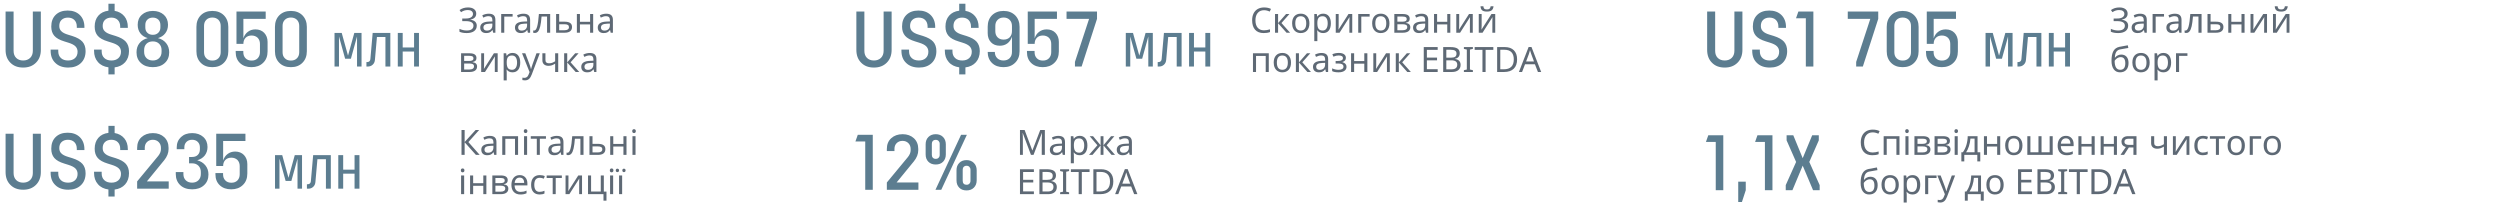 <?xml version="1.0" encoding="UTF-8"?>
<svg xmlns="http://www.w3.org/2000/svg" width="1146" height="93" viewBox="0 0 1146 93" fill="none">
  <path d="M15.049 5.299H18.721V22.867C18.721 25.315 17.965 27.259 16.489 28.735C14.977 30.247 13.033 30.967 10.621 30.967C8.173 30.967 6.229 30.247 4.753 28.735C3.277 27.259 2.557 25.315 2.557 22.867V5.299H6.229V23.335C6.229 24.667 6.625 25.747 7.417 26.539C8.209 27.331 9.289 27.727 10.621 27.727C11.917 27.727 12.997 27.331 13.825 26.539C14.617 25.747 15.049 24.667 15.049 23.335V5.299ZM35.562 23.695C35.562 22.687 35.202 21.859 34.554 21.211C33.906 20.563 32.826 20.023 31.314 19.555L29.478 18.979C27.354 18.331 25.842 17.503 24.906 16.423C23.97 15.343 23.502 13.939 23.502 12.175C23.502 9.943 24.15 8.143 25.518 6.811C26.85 5.515 28.686 4.831 31.026 4.831C33.33 4.831 35.202 5.515 36.606 6.883C37.974 8.251 38.694 10.087 38.694 12.355V12.787H35.202V12.103C35.202 10.879 34.806 9.871 34.086 9.151C33.366 8.431 32.358 8.071 31.134 8.071C29.91 8.071 28.938 8.431 28.218 9.115C27.498 9.799 27.174 10.735 27.174 11.887C27.174 12.895 27.462 13.687 28.11 14.299C28.722 14.947 29.766 15.487 31.242 15.919L33.114 16.495C35.274 17.179 36.822 18.043 37.794 19.123C38.73 20.203 39.234 21.643 39.234 23.407C39.234 25.711 38.514 27.547 37.074 28.915C35.634 30.283 33.726 30.967 31.314 30.967C28.83 30.967 26.85 30.283 25.41 28.879C23.934 27.511 23.214 25.639 23.214 23.263V22.723H26.706V23.515C26.706 24.811 27.102 25.855 27.93 26.611C28.722 27.367 29.838 27.727 31.206 27.727C32.538 27.727 33.582 27.367 34.374 26.647C35.166 25.927 35.562 24.955 35.562 23.695ZM55.461 23.695C55.461 22.687 55.101 21.859 54.453 21.211C53.805 20.563 52.725 20.023 51.213 19.555L49.377 18.979C47.253 18.331 45.741 17.503 44.805 16.423C43.869 15.343 43.401 13.939 43.401 12.175C43.401 10.159 43.941 8.503 45.057 7.207C46.173 5.911 47.721 5.155 49.701 4.903V1.699H52.545V4.975C54.417 5.299 55.893 6.127 56.973 7.423C58.053 8.719 58.593 10.375 58.593 12.355V12.787H55.101V12.103C55.101 10.879 54.705 9.871 53.985 9.151C53.265 8.431 52.257 8.071 51.033 8.071C49.809 8.071 48.837 8.431 48.117 9.115C47.397 9.799 47.073 10.735 47.073 11.887C47.073 12.895 47.361 13.687 48.009 14.299C48.621 14.947 49.665 15.487 51.141 15.919L53.013 16.495C55.173 17.179 56.721 18.043 57.693 19.123C58.629 20.203 59.133 21.643 59.133 23.407C59.133 25.495 58.521 27.223 57.369 28.519C56.181 29.851 54.561 30.643 52.545 30.895V34.099H49.701V30.859C47.649 30.571 46.029 29.779 44.877 28.411C43.689 27.079 43.113 25.351 43.113 23.263V22.723H46.605V23.515C46.605 24.811 47.001 25.855 47.829 26.611C48.621 27.367 49.737 27.727 51.105 27.727C52.437 27.727 53.481 27.367 54.273 26.647C55.065 25.927 55.461 24.955 55.461 23.695ZM62.579 23.983C62.579 22.327 63.011 20.923 63.947 19.771C64.883 18.619 66.143 17.863 67.727 17.467C66.287 17.071 65.171 16.351 64.343 15.271C63.515 14.191 63.119 12.895 63.119 11.347C63.119 9.475 63.731 7.927 65.027 6.775C66.287 5.623 67.979 5.011 70.067 5.011C72.155 5.011 73.811 5.623 75.107 6.775C76.367 7.927 77.015 9.475 77.015 11.347C77.015 12.895 76.583 14.191 75.755 15.271C74.927 16.351 73.811 17.071 72.407 17.467C73.991 17.863 75.215 18.619 76.151 19.771C77.087 20.923 77.555 22.327 77.555 23.983C77.555 26.035 76.871 27.691 75.503 28.915C74.135 30.175 72.299 30.787 70.067 30.787C67.799 30.787 65.999 30.175 64.631 28.915C63.263 27.691 62.579 26.035 62.579 23.983ZM66.611 12.571C66.611 13.579 66.899 14.407 67.547 15.019C68.195 15.667 69.023 15.955 70.067 15.955C71.075 15.955 71.903 15.667 72.551 15.019C73.199 14.407 73.523 13.579 73.523 12.571V11.455C73.523 10.447 73.199 9.619 72.587 9.007C71.939 8.395 71.111 8.071 70.067 8.071C68.987 8.071 68.159 8.395 67.547 9.007C66.899 9.619 66.611 10.447 66.611 11.455V12.571ZM66.071 23.803C66.071 24.991 66.431 25.927 67.151 26.647C67.871 27.367 68.843 27.727 70.067 27.727C71.255 27.727 72.227 27.367 72.947 26.647C73.667 25.927 74.063 24.991 74.063 23.803V22.903C74.063 21.751 73.667 20.779 72.947 20.059C72.227 19.339 71.255 18.979 70.067 18.979C68.843 18.979 67.871 19.339 67.151 20.059C66.431 20.779 66.071 21.751 66.071 22.903V23.803ZM90.04 12.319C90.04 10.159 90.688 8.395 92.02 7.027C93.352 5.695 95.116 5.011 97.348 5.011C99.544 5.011 101.309 5.695 102.641 7.027C103.973 8.395 104.657 10.159 104.657 12.319V23.479C104.657 25.675 103.973 27.439 102.641 28.771C101.309 30.139 99.544 30.787 97.348 30.787C95.116 30.787 93.352 30.139 92.02 28.771C90.688 27.439 90.04 25.675 90.04 23.479V12.319ZM93.532 23.947C93.532 25.099 93.856 26.035 94.576 26.719C95.26 27.439 96.196 27.763 97.348 27.763C98.5 27.763 99.4 27.439 100.121 26.719C100.805 26.035 101.165 25.099 101.165 23.947V11.851C101.165 10.699 100.805 9.799 100.121 9.079C99.4 8.395 98.5 8.035 97.348 8.035C96.196 8.035 95.26 8.395 94.576 9.079C93.856 9.799 93.532 10.699 93.532 11.851V23.947ZM121.793 5.299V8.647H111.569V17.575C111.965 16.315 112.649 15.307 113.621 14.587C114.557 13.867 115.709 13.471 117.077 13.471C118.733 13.471 120.101 14.011 121.109 15.055C122.117 16.135 122.657 17.503 122.657 19.195V23.551C122.657 25.747 121.973 27.511 120.605 28.807C119.237 30.139 117.473 30.787 115.277 30.787C113.117 30.787 111.353 30.175 110.021 28.915C108.689 27.655 108.041 25.999 108.041 23.911V23.335H111.533V23.911C111.533 25.063 111.857 25.999 112.577 26.719C113.261 27.439 114.197 27.763 115.349 27.763C116.501 27.763 117.401 27.439 118.121 26.719C118.805 25.999 119.165 25.063 119.165 23.911V20.131C119.165 18.979 118.805 18.043 118.121 17.323C117.401 16.639 116.465 16.279 115.313 16.279C114.161 16.279 113.261 16.639 112.577 17.323C111.893 18.043 111.569 18.943 111.569 20.095H108.401V5.299H121.793ZM126.041 12.319C126.041 10.159 126.689 8.395 128.021 7.027C129.353 5.695 131.117 5.011 133.349 5.011C135.545 5.011 137.309 5.695 138.641 7.027C139.973 8.395 140.657 10.159 140.657 12.319V23.479C140.657 25.675 139.973 27.439 138.641 28.771C137.309 30.139 135.545 30.787 133.349 30.787C131.117 30.787 129.353 30.139 128.021 28.771C126.689 27.439 126.041 25.675 126.041 23.479V12.319ZM129.533 23.947C129.533 25.099 129.857 26.035 130.577 26.719C131.261 27.439 132.197 27.763 133.349 27.763C134.501 27.763 135.401 27.439 136.121 26.719C136.805 26.035 137.165 25.099 137.165 23.947V11.851C137.165 10.699 136.805 9.799 136.121 9.079C135.401 8.395 134.501 8.035 133.349 8.035C132.197 8.035 131.261 8.395 130.577 9.079C129.857 9.799 129.533 10.699 129.533 11.851V23.947ZM165.732 15.099V30.499H163.664V16.727L160.848 26.935H158.208L155.392 16.727V30.499H153.346V15.099H156.646L159.528 25.505L162.41 15.099H165.732ZM168.565 30.499H167.971V28.453H168.345C168.741 28.453 169.071 28.343 169.335 28.101C169.599 27.859 169.731 27.529 169.775 27.133L170.831 15.099H178.927V30.499H176.683V16.969H172.789L171.865 27.463C171.777 28.387 171.447 29.113 170.831 29.663C170.215 30.235 169.467 30.499 168.565 30.499ZM182.35 30.499V15.099H184.594V21.765H189.808V15.099H192.052V30.499H189.808V23.613H184.594V30.499H182.35Z" fill="#5C7D90"></path>
  <path d="M218.305 6.25C218.305 6.99 218.068 7.596 217.594 8.07C217.12 8.539 216.456 8.839 215.602 8.969V9.031C216.57 9.161 217.302 9.461 217.797 9.93C218.297 10.398 218.547 11.01 218.547 11.766C218.547 12.833 218.143 13.667 217.336 14.266C216.529 14.859 215.396 15.156 213.938 15.156C212.568 15.156 211.458 14.95 210.609 14.539V13.227C211.125 13.471 211.677 13.659 212.266 13.789C212.859 13.914 213.411 13.977 213.922 13.977C214.953 13.977 215.729 13.787 216.25 13.406C216.776 13.026 217.039 12.479 217.039 11.766C217.039 11.083 216.745 10.568 216.156 10.219C215.568 9.865 214.69 9.688 213.523 9.688H211.891V8.484H213.438C214.568 8.484 215.411 8.297 215.969 7.922C216.531 7.542 216.812 7.031 216.812 6.391C216.812 5.839 216.604 5.404 216.188 5.086C215.776 4.763 215.219 4.602 214.516 4.602C213.922 4.602 213.385 4.672 212.906 4.812C212.432 4.953 211.911 5.208 211.344 5.578L210.656 4.602C211.755 3.81 213.047 3.414 214.531 3.414C215.703 3.414 216.625 3.669 217.297 4.18C217.969 4.69 218.305 5.38 218.305 6.25ZM226.062 15L225.789 13.781H225.727C225.299 14.318 224.872 14.682 224.445 14.875C224.023 15.062 223.49 15.156 222.844 15.156C222 15.156 221.339 14.935 220.859 14.492C220.38 14.05 220.141 13.425 220.141 12.617C220.141 10.878 221.513 9.966 224.258 9.883L225.711 9.828V9.32C225.711 8.669 225.57 8.19 225.289 7.883C225.008 7.57 224.557 7.414 223.938 7.414C223.484 7.414 223.055 7.482 222.648 7.617C222.247 7.753 221.87 7.904 221.516 8.07L221.086 7.016C221.518 6.786 221.99 6.607 222.5 6.477C223.01 6.346 223.516 6.281 224.016 6.281C225.052 6.281 225.823 6.51 226.328 6.969C226.833 7.427 227.086 8.156 227.086 9.156V15H226.062ZM223.164 14.023C223.951 14.023 224.568 13.812 225.016 13.391C225.469 12.963 225.695 12.359 225.695 11.578V10.805L224.43 10.859C223.445 10.896 222.727 11.052 222.273 11.328C221.826 11.604 221.602 12.039 221.602 12.633C221.602 13.081 221.737 13.425 222.008 13.664C222.284 13.904 222.669 14.023 223.164 14.023ZM234.984 7.609H231.156V15H229.75V6.422H234.984V7.609ZM241.984 15L241.711 13.781H241.648C241.221 14.318 240.794 14.682 240.367 14.875C239.945 15.062 239.411 15.156 238.766 15.156C237.922 15.156 237.26 14.935 236.781 14.492C236.302 14.05 236.062 13.425 236.062 12.617C236.062 10.878 237.435 9.966 240.18 9.883L241.633 9.828V9.32C241.633 8.669 241.492 8.19 241.211 7.883C240.93 7.57 240.479 7.414 239.859 7.414C239.406 7.414 238.977 7.482 238.57 7.617C238.169 7.753 237.792 7.904 237.438 8.07L237.008 7.016C237.44 6.786 237.911 6.607 238.422 6.477C238.932 6.346 239.438 6.281 239.938 6.281C240.974 6.281 241.745 6.51 242.25 6.969C242.755 7.427 243.008 8.156 243.008 9.156V15H241.984ZM239.086 14.023C239.872 14.023 240.49 13.812 240.938 13.391C241.391 12.963 241.617 12.359 241.617 11.578V10.805L240.352 10.859C239.367 10.896 238.648 11.052 238.195 11.328C237.747 11.604 237.523 12.039 237.523 12.633C237.523 13.081 237.659 13.425 237.93 13.664C238.206 13.904 238.591 14.023 239.086 14.023ZM252.203 15H250.773V7.594H248.25C248.104 9.469 247.906 10.943 247.656 12.016C247.411 13.083 247.089 13.867 246.688 14.367C246.292 14.862 245.784 15.109 245.164 15.109C244.826 15.109 244.578 15.073 244.422 15V13.945C244.531 13.987 244.677 14.008 244.859 14.008C245.432 14.008 245.888 13.404 246.227 12.195C246.57 10.987 246.839 9.062 247.031 6.422H252.203V15ZM256.328 9.945H258.875C261.104 9.945 262.219 10.755 262.219 12.375C262.219 13.229 261.93 13.88 261.352 14.328C260.773 14.776 259.927 15 258.812 15H254.922V6.422H256.328V9.945ZM260.812 12.453C260.812 11.995 260.651 11.656 260.328 11.438C260.005 11.219 259.466 11.109 258.711 11.109H256.328V13.867H258.75C259.411 13.867 259.919 13.747 260.273 13.508C260.633 13.268 260.812 12.917 260.812 12.453ZM265.844 6.422V9.992H270.5V6.422H271.906V15H270.5V11.18H265.844V15H264.438V6.422H265.844ZM279.938 15L279.664 13.781H279.602C279.174 14.318 278.747 14.682 278.32 14.875C277.898 15.062 277.365 15.156 276.719 15.156C275.875 15.156 275.214 14.935 274.734 14.492C274.255 14.05 274.016 13.425 274.016 12.617C274.016 10.878 275.388 9.966 278.133 9.883L279.586 9.828V9.32C279.586 8.669 279.445 8.19 279.164 7.883C278.883 7.57 278.432 7.414 277.812 7.414C277.359 7.414 276.93 7.482 276.523 7.617C276.122 7.753 275.745 7.904 275.391 8.07L274.961 7.016C275.393 6.786 275.865 6.607 276.375 6.477C276.885 6.346 277.391 6.281 277.891 6.281C278.927 6.281 279.698 6.51 280.203 6.969C280.708 7.427 280.961 8.156 280.961 9.156V15H279.938ZM277.039 14.023C277.826 14.023 278.443 13.812 278.891 13.391C279.344 12.963 279.57 12.359 279.57 11.578V10.805L278.305 10.859C277.32 10.896 276.602 11.052 276.148 11.328C275.701 11.604 275.477 12.039 275.477 12.633C275.477 13.081 275.612 13.425 275.883 13.664C276.159 13.904 276.544 14.023 277.039 14.023ZM218.414 26.586C218.414 27.138 218.258 27.56 217.945 27.852C217.633 28.138 217.188 28.333 216.609 28.438V28.508C217.333 28.607 217.859 28.823 218.188 29.156C218.521 29.484 218.688 29.927 218.688 30.484C218.688 31.297 218.388 31.919 217.789 32.352C217.195 32.784 216.339 33 215.219 33H211.359V24.422H215.203C217.344 24.422 218.414 25.143 218.414 26.586ZM217.281 30.406C217.281 29.927 217.094 29.591 216.719 29.398C216.344 29.206 215.794 29.109 215.07 29.109H212.766V31.867H215.102C216.555 31.867 217.281 31.38 217.281 30.406ZM217.039 26.711C217.039 26.31 216.883 26.023 216.57 25.852C216.263 25.68 215.797 25.594 215.172 25.594H212.766V27.945H214.914C215.68 27.945 216.224 27.852 216.547 27.664C216.875 27.471 217.039 27.154 217.039 26.711ZM221.906 24.422V29.656L221.844 31.172L221.812 31.609L226.406 24.422H228.133V33H226.82V27.945L226.844 26.859L226.883 25.828L222.32 33H220.578V24.422H221.906ZM234.938 33.156C233.786 33.156 232.901 32.742 232.281 31.914H232.188L232.219 32.234C232.26 32.641 232.281 33.003 232.281 33.32V36.844H230.875V24.422H232.031L232.219 25.594H232.281C232.615 25.125 233 24.787 233.438 24.578C233.875 24.37 234.38 24.266 234.953 24.266C236.068 24.266 236.932 24.654 237.547 25.43C238.167 26.201 238.477 27.289 238.477 28.695C238.477 30.096 238.167 31.19 237.547 31.977C236.927 32.763 236.057 33.156 234.938 33.156ZM234.703 25.445C233.854 25.445 233.24 25.685 232.859 26.164C232.484 26.643 232.292 27.396 232.281 28.422V28.695C232.281 29.857 232.474 30.698 232.859 31.219C233.245 31.734 233.87 31.992 234.734 31.992C235.453 31.992 236.013 31.701 236.414 31.117C236.82 30.534 237.023 29.721 237.023 28.68C237.023 27.633 236.82 26.833 236.414 26.281C236.013 25.724 235.443 25.445 234.703 25.445ZM239.297 24.422H240.805L242.656 29.305C243.047 30.367 243.286 31.146 243.375 31.641H243.438C243.484 31.448 243.591 31.088 243.758 30.562C243.924 30.031 244.065 29.607 244.18 29.289L245.922 24.422H247.438L243.742 34.188C243.383 35.135 242.956 35.815 242.461 36.227C241.966 36.638 241.354 36.844 240.625 36.844C240.234 36.844 239.846 36.8 239.461 36.711V35.594C239.721 35.656 240.034 35.688 240.398 35.688C240.846 35.688 241.227 35.562 241.539 35.312C241.852 35.068 242.107 34.688 242.305 34.172L242.75 33.031L239.297 24.422ZM250.031 24.422V27.547C250.031 28.526 250.581 29.016 251.68 29.016C252.159 29.016 252.612 28.945 253.039 28.805C253.471 28.659 253.951 28.424 254.477 28.102V24.422H255.883V33H254.477V29.18C253.904 29.549 253.385 29.807 252.922 29.953C252.464 30.099 251.953 30.172 251.391 30.172C250.536 30.172 249.862 29.948 249.367 29.5C248.872 29.052 248.625 28.432 248.625 27.641V24.422H250.031ZM263.68 24.422H265.219L261.555 28.555L265.523 33H263.891L260.016 28.648V33H258.609V24.422H260.016V28.586L263.68 24.422ZM272.375 33L272.102 31.781H272.039C271.612 32.318 271.185 32.682 270.758 32.875C270.336 33.062 269.802 33.156 269.156 33.156C268.312 33.156 267.651 32.935 267.172 32.492C266.693 32.05 266.453 31.424 266.453 30.617C266.453 28.878 267.826 27.966 270.57 27.883L272.023 27.828V27.32C272.023 26.669 271.883 26.19 271.602 25.883C271.32 25.57 270.87 25.414 270.25 25.414C269.797 25.414 269.367 25.482 268.961 25.617C268.56 25.753 268.182 25.904 267.828 26.07L267.398 25.016C267.831 24.787 268.302 24.607 268.812 24.477C269.323 24.346 269.828 24.281 270.328 24.281C271.365 24.281 272.135 24.51 272.641 24.969C273.146 25.427 273.398 26.156 273.398 27.156V33H272.375ZM269.477 32.023C270.263 32.023 270.88 31.812 271.328 31.391C271.781 30.963 272.008 30.359 272.008 29.578V28.805L270.742 28.859C269.758 28.896 269.039 29.052 268.586 29.328C268.138 29.604 267.914 30.039 267.914 30.633C267.914 31.081 268.049 31.424 268.32 31.664C268.596 31.904 268.982 32.023 269.477 32.023Z" fill="#1A2A3B" fill-opacity="0.7"></path>
  <path d="M15.049 61.299H18.721V78.867C18.721 81.315 17.965 83.259 16.489 84.735C14.977 86.247 13.033 86.967 10.621 86.967C8.173 86.967 6.229 86.247 4.753 84.735C3.277 83.259 2.557 81.315 2.557 78.867V61.299H6.229V79.335C6.229 80.667 6.625 81.747 7.417 82.539C8.209 83.331 9.289 83.727 10.621 83.727C11.917 83.727 12.997 83.331 13.825 82.539C14.617 81.747 15.049 80.667 15.049 79.335V61.299ZM35.562 79.695C35.562 78.687 35.202 77.859 34.554 77.211C33.906 76.563 32.826 76.023 31.314 75.555L29.478 74.979C27.354 74.331 25.842 73.503 24.906 72.423C23.97 71.343 23.502 69.939 23.502 68.175C23.502 65.943 24.15 64.143 25.518 62.811C26.85 61.515 28.686 60.831 31.026 60.831C33.33 60.831 35.202 61.515 36.606 62.883C37.974 64.251 38.694 66.087 38.694 68.355V68.787H35.202V68.103C35.202 66.879 34.806 65.871 34.086 65.151C33.366 64.431 32.358 64.071 31.134 64.071C29.91 64.071 28.938 64.431 28.218 65.115C27.498 65.799 27.174 66.735 27.174 67.887C27.174 68.895 27.462 69.687 28.11 70.299C28.722 70.947 29.766 71.487 31.242 71.919L33.114 72.495C35.274 73.179 36.822 74.043 37.794 75.123C38.73 76.203 39.234 77.643 39.234 79.407C39.234 81.711 38.514 83.547 37.074 84.915C35.634 86.283 33.726 86.967 31.314 86.967C28.83 86.967 26.85 86.283 25.41 84.879C23.934 83.511 23.214 81.639 23.214 79.263V78.723H26.706V79.515C26.706 80.811 27.102 81.855 27.93 82.611C28.722 83.367 29.838 83.727 31.206 83.727C32.538 83.727 33.582 83.367 34.374 82.647C35.166 81.927 35.562 80.955 35.562 79.695ZM55.461 79.695C55.461 78.687 55.101 77.859 54.453 77.211C53.805 76.563 52.725 76.023 51.213 75.555L49.377 74.979C47.253 74.331 45.741 73.503 44.805 72.423C43.869 71.343 43.401 69.939 43.401 68.175C43.401 66.159 43.941 64.503 45.057 63.207C46.173 61.911 47.721 61.155 49.701 60.903V57.699H52.545V60.975C54.417 61.299 55.893 62.127 56.973 63.423C58.053 64.719 58.593 66.375 58.593 68.355V68.787H55.101V68.103C55.101 66.879 54.705 65.871 53.985 65.151C53.265 64.431 52.257 64.071 51.033 64.071C49.809 64.071 48.837 64.431 48.117 65.115C47.397 65.799 47.073 66.735 47.073 67.887C47.073 68.895 47.361 69.687 48.009 70.299C48.621 70.947 49.665 71.487 51.141 71.919L53.013 72.495C55.173 73.179 56.721 74.043 57.693 75.123C58.629 76.203 59.133 77.643 59.133 79.407C59.133 81.495 58.521 83.223 57.369 84.519C56.181 85.851 54.561 86.643 52.545 86.895V90.099H49.701V86.859C47.649 86.571 46.029 85.779 44.877 84.411C43.689 83.079 43.113 81.351 43.113 79.263V78.723H46.605V79.515C46.605 80.811 47.001 81.855 47.829 82.611C48.621 83.367 49.737 83.727 51.105 83.727C52.437 83.727 53.481 83.367 54.273 82.647C55.065 81.927 55.461 80.955 55.461 79.695ZM75.287 73.431L67.331 83.151H77.339V86.499H62.867V83.151L72.551 71.451C73.343 70.443 73.775 69.435 73.775 68.355V67.779C73.775 66.699 73.415 65.799 72.731 65.115C72.047 64.431 71.147 64.071 70.067 64.071C68.951 64.071 68.051 64.431 67.367 65.115C66.683 65.799 66.359 66.699 66.359 67.779V68.751H62.867V67.779C62.867 65.763 63.515 64.107 64.847 62.883C66.179 61.659 67.943 61.011 70.103 61.011C72.227 61.011 73.955 61.659 75.287 62.883C76.583 64.107 77.267 65.763 77.267 67.779V68.355C77.267 70.119 76.583 71.811 75.287 73.431ZM88.067 74.871H86.663V71.955H88.067C89.147 71.955 90.011 71.667 90.659 71.019C91.307 70.371 91.631 69.543 91.631 68.463V67.563C91.631 66.519 91.307 65.691 90.659 65.043C90.011 64.395 89.147 64.071 88.067 64.071C86.987 64.071 86.123 64.395 85.475 65.043C84.827 65.691 84.503 66.519 84.503 67.563V68.391H81.011V67.563C81.011 65.619 81.659 64.071 82.955 62.847C84.251 61.623 85.979 61.011 88.103 61.011C90.191 61.011 91.883 61.623 93.179 62.775C94.475 63.963 95.123 65.511 95.123 67.383C95.123 68.895 94.691 70.191 93.863 71.271C92.999 72.351 91.847 73.071 90.407 73.467C91.991 73.899 93.215 74.655 94.151 75.807C95.087 76.959 95.555 78.327 95.555 79.983C95.555 82.035 94.871 83.691 93.503 84.915C92.135 86.175 90.335 86.787 88.103 86.787C85.835 86.787 83.999 86.175 82.631 84.879C81.263 83.583 80.579 81.891 80.579 79.803V78.867H84.071V79.803C84.071 80.991 84.431 81.927 85.151 82.647C85.871 83.367 86.843 83.727 88.067 83.727C89.255 83.727 90.227 83.367 90.947 82.647C91.667 81.927 92.063 80.991 92.063 79.803V78.795C92.063 77.643 91.667 76.671 90.947 75.951C90.227 75.231 89.255 74.871 88.067 74.871ZM112.511 61.299V64.647H102.287V73.575C102.683 72.315 103.367 71.307 104.339 70.587C105.275 69.867 106.427 69.471 107.795 69.471C109.451 69.471 110.819 70.011 111.827 71.055C112.835 72.135 113.375 73.503 113.375 75.195V79.551C113.375 81.747 112.691 83.511 111.323 84.807C109.955 86.139 108.191 86.787 105.995 86.787C103.835 86.787 102.071 86.175 100.739 84.915C99.407 83.655 98.759 81.999 98.759 79.911V79.335H102.251V79.911C102.251 81.063 102.575 81.999 103.295 82.719C103.979 83.439 104.915 83.763 106.067 83.763C107.219 83.763 108.119 83.439 108.839 82.719C109.523 81.999 109.883 81.063 109.883 79.911V76.131C109.883 74.979 109.523 74.043 108.839 73.323C108.119 72.639 107.183 72.279 106.031 72.279C104.879 72.279 103.979 72.639 103.295 73.323C102.611 74.043 102.287 74.943 102.287 76.095H99.119V61.299H112.511ZM138.451 71.099V86.499H136.383V72.727L133.567 82.935H130.927L128.111 72.727V86.499H126.065V71.099H129.365L132.247 81.505L135.129 71.099H138.451ZM141.284 86.499H140.69V84.453H141.064C141.46 84.453 141.79 84.343 142.054 84.101C142.318 83.859 142.45 83.529 142.494 83.133L143.55 71.099H151.646V86.499H149.402V72.969H145.508L144.584 83.463C144.496 84.387 144.166 85.113 143.55 85.663C142.934 86.235 142.186 86.499 141.284 86.499ZM155.069 86.499V71.099H157.313V77.765H162.527V71.099H164.771V86.499H162.527V79.613H157.313V86.499H155.069Z" fill="#5C7D90"></path>
  <path d="M219.891 71H218.156L212.992 65.211V71H211.555V59.578H212.992V65.109L218.031 59.578H219.664L214.703 65.125L219.891 71ZM226.547 71L226.273 69.781H226.211C225.784 70.318 225.357 70.682 224.93 70.875C224.508 71.062 223.974 71.156 223.328 71.156C222.484 71.156 221.823 70.935 221.344 70.492C220.865 70.049 220.625 69.424 220.625 68.617C220.625 66.878 221.997 65.966 224.742 65.883L226.195 65.828V65.32C226.195 64.669 226.055 64.19 225.773 63.883C225.492 63.57 225.042 63.414 224.422 63.414C223.969 63.414 223.539 63.482 223.133 63.617C222.732 63.753 222.354 63.904 222 64.07L221.57 63.016C222.003 62.786 222.474 62.607 222.984 62.477C223.495 62.346 224 62.281 224.5 62.281C225.536 62.281 226.307 62.51 226.812 62.969C227.318 63.427 227.57 64.156 227.57 65.156V71H226.547ZM223.648 70.023C224.435 70.023 225.052 69.812 225.5 69.391C225.953 68.963 226.18 68.359 226.18 67.578V66.805L224.914 66.859C223.93 66.896 223.211 67.052 222.758 67.328C222.31 67.604 222.086 68.039 222.086 68.633C222.086 69.081 222.221 69.424 222.492 69.664C222.768 69.904 223.154 70.023 223.648 70.023ZM231.641 71H230.234V62.422H237.484V71H236.078V63.625H231.641V71ZM241.625 71H240.219V62.422H241.625V71ZM240.109 60.102C240.109 59.789 240.188 59.562 240.344 59.422C240.505 59.281 240.703 59.211 240.938 59.211C241.156 59.211 241.346 59.281 241.508 59.422C241.674 59.562 241.758 59.789 241.758 60.102C241.758 60.409 241.674 60.635 241.508 60.781C241.346 60.927 241.156 61 240.938 61C240.703 61 240.505 60.927 240.344 60.781C240.188 60.635 240.109 60.409 240.109 60.102ZM250.266 63.609H247.461V71H246.07V63.609H243.305V62.422H250.266V63.609ZM257.266 71L256.992 69.781H256.93C256.503 70.318 256.076 70.682 255.648 70.875C255.227 71.062 254.693 71.156 254.047 71.156C253.203 71.156 252.542 70.935 252.062 70.492C251.583 70.049 251.344 69.424 251.344 68.617C251.344 66.878 252.716 65.966 255.461 65.883L256.914 65.828V65.32C256.914 64.669 256.773 64.19 256.492 63.883C256.211 63.57 255.76 63.414 255.141 63.414C254.688 63.414 254.258 63.482 253.852 63.617C253.451 63.753 253.073 63.904 252.719 64.07L252.289 63.016C252.721 62.786 253.193 62.607 253.703 62.477C254.214 62.346 254.719 62.281 255.219 62.281C256.255 62.281 257.026 62.51 257.531 62.969C258.036 63.427 258.289 64.156 258.289 65.156V71H257.266ZM254.367 70.023C255.154 70.023 255.771 69.812 256.219 69.391C256.672 68.963 256.898 68.359 256.898 67.578V66.805L255.633 66.859C254.648 66.896 253.93 67.052 253.477 67.328C253.029 67.604 252.805 68.039 252.805 68.633C252.805 69.081 252.94 69.424 253.211 69.664C253.487 69.904 253.872 70.023 254.367 70.023ZM267.484 71H266.055V63.594H263.531C263.385 65.469 263.188 66.943 262.938 68.016C262.693 69.083 262.37 69.867 261.969 70.367C261.573 70.862 261.065 71.109 260.445 71.109C260.107 71.109 259.859 71.073 259.703 71V69.945C259.812 69.987 259.958 70.008 260.141 70.008C260.714 70.008 261.169 69.404 261.508 68.195C261.852 66.987 262.12 65.062 262.312 62.422H267.484V71ZM271.609 65.945H274.156C276.385 65.945 277.5 66.755 277.5 68.375C277.5 69.229 277.211 69.88 276.633 70.328C276.055 70.776 275.208 71 274.094 71H270.203V62.422H271.609V65.945ZM276.094 68.453C276.094 67.995 275.932 67.656 275.609 67.438C275.286 67.219 274.747 67.109 273.992 67.109H271.609V69.867H274.031C274.693 69.867 275.201 69.747 275.555 69.508C275.914 69.268 276.094 68.917 276.094 68.453ZM281.125 62.422V65.992H285.781V62.422H287.188V71H285.781V67.18H281.125V71H279.719V62.422H281.125ZM291.328 71H289.922V62.422H291.328V71ZM289.812 60.102C289.812 59.789 289.891 59.562 290.047 59.422C290.208 59.281 290.406 59.211 290.641 59.211C290.859 59.211 291.049 59.281 291.211 59.422C291.378 59.562 291.461 59.789 291.461 60.102C291.461 60.409 291.378 60.635 291.211 60.781C291.049 60.927 290.859 61 290.641 61C290.406 61 290.208 60.927 290.047 60.781C289.891 60.635 289.812 60.409 289.812 60.102ZM212.766 89H211.359V80.422H212.766V89ZM211.25 78.102C211.25 77.789 211.328 77.562 211.484 77.422C211.646 77.281 211.844 77.211 212.078 77.211C212.297 77.211 212.487 77.281 212.648 77.422C212.815 77.562 212.898 77.789 212.898 78.102C212.898 78.409 212.815 78.635 212.648 78.781C212.487 78.927 212.297 79 212.078 79C211.844 79 211.646 78.927 211.484 78.781C211.328 78.635 211.25 78.409 211.25 78.102ZM216.891 80.422V83.992H221.547V80.422H222.953V89H221.547V85.18H216.891V89H215.484V80.422H216.891ZM232.742 82.586C232.742 83.138 232.586 83.56 232.273 83.852C231.961 84.138 231.516 84.333 230.938 84.438V84.508C231.661 84.607 232.188 84.823 232.516 85.156C232.849 85.484 233.016 85.927 233.016 86.484C233.016 87.297 232.716 87.919 232.117 88.352C231.523 88.784 230.667 89 229.547 89H225.688V80.422H229.531C231.672 80.422 232.742 81.143 232.742 82.586ZM231.609 86.406C231.609 85.927 231.422 85.591 231.047 85.398C230.672 85.206 230.122 85.109 229.398 85.109H227.094V87.867H229.43C230.883 87.867 231.609 87.38 231.609 86.406ZM231.367 82.711C231.367 82.31 231.211 82.023 230.898 81.852C230.591 81.68 230.125 81.594 229.5 81.594H227.094V83.945H229.242C230.008 83.945 230.552 83.852 230.875 83.664C231.203 83.471 231.367 83.154 231.367 82.711ZM238.555 89.156C237.268 89.156 236.258 88.768 235.523 87.992C234.794 87.211 234.43 86.138 234.43 84.773C234.43 83.398 234.771 82.305 235.453 81.492C236.135 80.674 237.057 80.266 238.219 80.266C239.297 80.266 240.156 80.615 240.797 81.312C241.438 82.005 241.758 82.945 241.758 84.133V84.984H235.883C235.909 85.958 236.156 86.698 236.625 87.203C237.094 87.708 237.758 87.961 238.617 87.961C239.076 87.961 239.51 87.922 239.922 87.844C240.333 87.76 240.815 87.602 241.367 87.367V88.602C240.893 88.805 240.448 88.948 240.031 89.031C239.615 89.115 239.122 89.156 238.555 89.156ZM238.203 81.414C237.531 81.414 237 81.63 236.609 82.062C236.219 82.495 235.987 83.096 235.914 83.867H240.281C240.271 83.065 240.086 82.456 239.727 82.039C239.367 81.622 238.859 81.414 238.203 81.414ZM247.375 89.156C246.141 89.156 245.18 88.779 244.492 88.023C243.805 87.263 243.461 86.174 243.461 84.758C243.461 83.32 243.807 82.213 244.5 81.438C245.198 80.656 246.19 80.266 247.477 80.266C247.893 80.266 248.305 80.31 248.711 80.398C249.122 80.482 249.461 80.591 249.727 80.727L249.297 81.898C248.573 81.628 247.956 81.492 247.445 81.492C246.581 81.492 245.943 81.766 245.531 82.312C245.12 82.854 244.914 83.664 244.914 84.742C244.914 85.779 245.12 86.573 245.531 87.125C245.943 87.672 246.552 87.945 247.359 87.945C248.115 87.945 248.857 87.779 249.586 87.445V88.695C248.992 89.003 248.255 89.156 247.375 89.156ZM257.547 81.609H254.742V89H253.352V81.609H250.586V80.422H257.547V81.609ZM260.578 80.422V85.656L260.516 87.172L260.484 87.609L265.078 80.422H266.805V89H265.492V83.945L265.516 82.859L265.555 81.828L260.992 89H259.25V80.422H260.578ZM278.008 91.977H276.633V89H269.547V80.422H270.953V87.812H275.391V80.422H276.797V87.828H278.008V91.977ZM281.062 89H279.656V80.422H281.062V89ZM279.547 78.102C279.547 77.789 279.625 77.562 279.781 77.422C279.943 77.281 280.141 77.211 280.375 77.211C280.594 77.211 280.784 77.281 280.945 77.422C281.112 77.562 281.195 77.789 281.195 78.102C281.195 78.409 281.112 78.635 280.945 78.781C280.784 78.927 280.594 79 280.375 79C280.141 79 279.943 78.927 279.781 78.781C279.625 78.635 279.547 78.409 279.547 78.102ZM285.188 89H283.781V80.422H285.188V89ZM282.266 78.102C282.266 77.826 282.339 77.628 282.484 77.508C282.63 77.383 282.807 77.32 283.016 77.32C283.219 77.32 283.396 77.383 283.547 77.508C283.698 77.628 283.773 77.826 283.773 78.102C283.773 78.378 283.698 78.581 283.547 78.711C283.396 78.841 283.219 78.906 283.016 78.906C282.807 78.906 282.63 78.841 282.484 78.711C282.339 78.581 282.266 78.378 282.266 78.102ZM285.273 78.102C285.273 77.826 285.346 77.628 285.492 77.508C285.638 77.383 285.81 77.32 286.008 77.32C286.211 77.32 286.388 77.383 286.539 77.508C286.69 77.628 286.766 77.826 286.766 78.102C286.766 78.378 286.69 78.581 286.539 78.711C286.388 78.841 286.211 78.906 286.008 78.906C285.81 78.906 285.638 78.841 285.492 78.711C285.346 78.581 285.273 78.378 285.273 78.102Z" fill="#1A2A3B" fill-opacity="0.7"></path>
  <path d="M405.049 5.299H408.721V22.867C408.721 25.315 407.965 27.259 406.489 28.735C404.977 30.247 403.033 30.967 400.621 30.967C398.173 30.967 396.229 30.247 394.753 28.735C393.277 27.259 392.557 25.315 392.557 22.867V5.299H396.229V23.335C396.229 24.667 396.625 25.747 397.417 26.539C398.209 27.331 399.289 27.727 400.621 27.727C401.917 27.727 402.997 27.331 403.825 26.539C404.617 25.747 405.049 24.667 405.049 23.335V5.299ZM425.563 23.695C425.563 22.687 425.203 21.859 424.555 21.211C423.907 20.563 422.827 20.023 421.315 19.555L419.479 18.979C417.355 18.331 415.843 17.503 414.907 16.423C413.971 15.343 413.503 13.939 413.503 12.175C413.503 9.943 414.151 8.143 415.519 6.811C416.851 5.515 418.687 4.831 421.027 4.831C423.331 4.831 425.203 5.515 426.607 6.883C427.975 8.251 428.695 10.087 428.695 12.355V12.787H425.203V12.103C425.203 10.879 424.807 9.871 424.087 9.151C423.367 8.431 422.359 8.071 421.135 8.071C419.911 8.071 418.939 8.431 418.219 9.115C417.499 9.799 417.175 10.735 417.175 11.887C417.175 12.895 417.463 13.687 418.111 14.299C418.723 14.947 419.767 15.487 421.243 15.919L423.115 16.495C425.275 17.179 426.823 18.043 427.795 19.123C428.731 20.203 429.235 21.643 429.235 23.407C429.235 25.711 428.515 27.547 427.075 28.915C425.635 30.283 423.727 30.967 421.315 30.967C418.831 30.967 416.851 30.283 415.411 28.879C413.935 27.511 413.215 25.639 413.215 23.263V22.723H416.707V23.515C416.707 24.811 417.103 25.855 417.931 26.611C418.723 27.367 419.839 27.727 421.207 27.727C422.539 27.727 423.583 27.367 424.375 26.647C425.167 25.927 425.563 24.955 425.563 23.695ZM445.461 23.695C445.461 22.687 445.101 21.859 444.453 21.211C443.805 20.563 442.725 20.023 441.213 19.555L439.377 18.979C437.253 18.331 435.741 17.503 434.805 16.423C433.869 15.343 433.401 13.939 433.401 12.175C433.401 10.159 433.941 8.503 435.057 7.207C436.173 5.911 437.721 5.155 439.701 4.903V1.699H442.545V4.975C444.417 5.299 445.893 6.127 446.973 7.423C448.053 8.719 448.593 10.375 448.593 12.355V12.787H445.101V12.103C445.101 10.879 444.705 9.871 443.985 9.151C443.265 8.431 442.257 8.071 441.033 8.071C439.809 8.071 438.837 8.431 438.117 9.115C437.397 9.799 437.073 10.735 437.073 11.887C437.073 12.895 437.361 13.687 438.009 14.299C438.621 14.947 439.665 15.487 441.141 15.919L443.013 16.495C445.173 17.179 446.721 18.043 447.693 19.123C448.629 20.203 449.133 21.643 449.133 23.407C449.133 25.495 448.521 27.223 447.369 28.519C446.181 29.851 444.561 30.643 442.545 30.895V34.099H439.701V30.859C437.649 30.571 436.029 29.779 434.877 28.411C433.689 27.079 433.113 25.351 433.113 23.263V22.723H436.605V23.515C436.605 24.811 437.001 25.855 437.829 26.611C438.621 27.367 439.737 27.727 441.105 27.727C442.437 27.727 443.481 27.367 444.273 26.647C445.065 25.927 445.461 24.955 445.461 23.695ZM459.959 27.727C461.111 27.727 462.083 27.403 462.803 26.683C463.523 25.963 463.883 25.027 463.883 23.803V16.819C463.451 18.115 462.767 19.159 461.795 19.879C460.823 20.599 459.671 20.959 458.339 20.959C456.647 20.959 455.279 20.455 454.271 19.375C453.263 18.331 452.759 16.927 452.759 15.199V12.247C452.759 10.087 453.407 8.323 454.739 6.991C456.071 5.695 457.835 5.011 460.031 5.011C462.227 5.011 463.991 5.695 465.359 7.027C466.691 8.395 467.375 10.159 467.375 12.319V23.479C467.375 25.675 466.691 27.439 465.323 28.771C463.955 30.139 462.191 30.787 459.995 30.787C457.835 30.787 456.071 30.175 454.739 28.879C453.407 27.583 452.759 25.891 452.759 23.803H456.035C456.035 24.991 456.395 25.927 457.115 26.647C457.835 27.367 458.771 27.727 459.959 27.727ZM463.883 14.299V11.887C463.883 10.735 463.523 9.835 462.839 9.115C462.119 8.395 461.219 8.035 460.067 8.035C458.915 8.035 457.979 8.395 457.295 9.115C456.575 9.835 456.251 10.735 456.251 11.887V14.299C456.251 15.451 456.575 16.387 457.295 17.107C457.979 17.827 458.915 18.151 460.067 18.151C461.219 18.151 462.119 17.827 462.839 17.107C463.523 16.387 463.883 15.451 463.883 14.299ZM484.511 5.299V8.647H474.287V17.575C474.683 16.315 475.367 15.307 476.339 14.587C477.275 13.867 478.427 13.471 479.795 13.471C481.451 13.471 482.819 14.011 483.827 15.055C484.835 16.135 485.375 17.503 485.375 19.195V23.551C485.375 25.747 484.691 27.511 483.323 28.807C481.955 30.139 480.191 30.787 477.995 30.787C475.835 30.787 474.071 30.175 472.739 28.915C471.407 27.655 470.759 25.999 470.759 23.911V23.335H474.251V23.911C474.251 25.063 474.575 25.999 475.295 26.719C475.979 27.439 476.915 27.763 478.067 27.763C479.219 27.763 480.119 27.439 480.839 26.719C481.523 25.999 481.883 25.063 481.883 23.911V20.131C481.883 18.979 481.523 18.043 480.839 17.323C480.119 16.639 479.183 16.279 478.031 16.279C476.879 16.279 475.979 16.639 475.295 17.323C474.611 18.043 474.287 18.943 474.287 20.095H471.119V5.299H484.511ZM495.815 30.499H492.755V28.375L499.235 8.647H488.903V5.299H502.871V8.647L495.815 30.499ZM528.451 15.099V30.499H526.383V16.727L523.567 26.935H520.927L518.111 16.727V30.499H516.065V15.099H519.365L522.247 25.505L525.129 15.099H528.451ZM531.284 30.499H530.69V28.453H531.064C531.46 28.453 531.79 28.343 532.054 28.101C532.318 27.859 532.45 27.529 532.494 27.133L533.55 15.099H541.646V30.499H539.402V16.969H535.508L534.584 27.463C534.496 28.387 534.166 29.113 533.55 29.663C532.934 30.235 532.186 30.499 531.284 30.499ZM545.069 30.499V15.099H547.313V21.765H552.527V15.099H554.771V30.499H552.527V23.613H547.313V30.499H545.069Z" fill="#5C7D90"></path>
  <path d="M579.445 4.68C578.216 4.68 577.25 5.091 576.547 5.914C575.844 6.737 575.492 7.862 575.492 9.289C575.492 10.763 575.833 11.901 576.516 12.703C577.198 13.5 578.169 13.898 579.43 13.898C580.242 13.898 581.156 13.747 582.172 13.445V14.695C581.688 14.872 581.221 14.992 580.773 15.055C580.326 15.122 579.81 15.156 579.227 15.156C577.544 15.156 576.247 14.646 575.336 13.625C574.43 12.599 573.977 11.148 573.977 9.273C573.977 8.096 574.193 7.065 574.625 6.18C575.062 5.294 575.695 4.612 576.523 4.133C577.357 3.654 578.336 3.414 579.461 3.414C580.669 3.414 581.721 3.638 582.617 4.086L582.039 5.305C581.128 4.888 580.263 4.68 579.445 4.68ZM589.539 6.422H591.078L587.414 10.555L591.383 15H589.75L585.875 10.648V15H584.469V6.422H585.875V10.586L589.539 6.422ZM600.234 10.695C600.234 12.096 599.88 13.19 599.172 13.977C598.464 14.763 597.484 15.156 596.234 15.156C595.458 15.156 594.771 14.977 594.172 14.617C593.573 14.253 593.112 13.732 592.789 13.055C592.466 12.378 592.305 11.591 592.305 10.695C592.305 9.299 592.654 8.214 593.352 7.438C594.049 6.656 595.029 6.266 596.289 6.266C597.497 6.266 598.456 6.664 599.164 7.461C599.878 8.253 600.234 9.331 600.234 10.695ZM593.758 10.695C593.758 11.773 593.969 12.594 594.391 13.156C594.818 13.713 595.445 13.992 596.273 13.992C597.091 13.992 597.714 13.713 598.141 13.156C598.568 12.594 598.781 11.773 598.781 10.695C598.781 9.617 598.565 8.807 598.133 8.266C597.706 7.719 597.078 7.445 596.25 7.445C594.589 7.445 593.758 8.529 593.758 10.695ZM606.531 15.156C605.38 15.156 604.495 14.742 603.875 13.914H603.781L603.812 14.234C603.854 14.641 603.875 15.003 603.875 15.32V18.844H602.469V6.422H603.625L603.812 7.594H603.875C604.208 7.125 604.594 6.786 605.031 6.578C605.469 6.37 605.974 6.266 606.547 6.266C607.661 6.266 608.526 6.654 609.141 7.43C609.76 8.201 610.07 9.289 610.07 10.695C610.07 12.096 609.76 13.19 609.141 13.977C608.521 14.763 607.651 15.156 606.531 15.156ZM606.297 7.445C605.448 7.445 604.833 7.685 604.453 8.164C604.078 8.643 603.885 9.396 603.875 10.422V10.695C603.875 11.857 604.068 12.698 604.453 13.219C604.839 13.734 605.464 13.992 606.328 13.992C607.047 13.992 607.607 13.7 608.008 13.117C608.414 12.534 608.617 11.721 608.617 10.68C608.617 9.633 608.414 8.833 608.008 8.281C607.607 7.724 607.036 7.445 606.297 7.445ZM613.641 6.422V11.656L613.578 13.172L613.547 13.609L618.141 6.422H619.867V15H618.555V9.945L618.578 8.859L618.617 7.828L614.055 15H612.312V6.422H613.641ZM627.844 7.609H624.016V15H622.609V6.422H627.844V7.609ZM636.922 10.695C636.922 12.096 636.568 13.19 635.859 13.977C635.151 14.763 634.172 15.156 632.922 15.156C632.146 15.156 631.458 14.977 630.859 14.617C630.26 14.253 629.799 13.732 629.477 13.055C629.154 12.378 628.992 11.591 628.992 10.695C628.992 9.299 629.341 8.214 630.039 7.438C630.737 6.656 631.716 6.266 632.977 6.266C634.185 6.266 635.143 6.664 635.852 7.461C636.565 8.253 636.922 9.331 636.922 10.695ZM630.445 10.695C630.445 11.773 630.656 12.594 631.078 13.156C631.505 13.713 632.133 13.992 632.961 13.992C633.779 13.992 634.401 13.713 634.828 13.156C635.255 12.594 635.469 11.773 635.469 10.695C635.469 9.617 635.253 8.807 634.82 8.266C634.393 7.719 633.766 7.445 632.938 7.445C631.276 7.445 630.445 8.529 630.445 10.695ZM646.211 8.586C646.211 9.138 646.055 9.56 645.742 9.852C645.43 10.138 644.984 10.333 644.406 10.438V10.508C645.13 10.607 645.656 10.823 645.984 11.156C646.318 11.484 646.484 11.927 646.484 12.484C646.484 13.297 646.185 13.919 645.586 14.352C644.992 14.784 644.135 15 643.016 15H639.156V6.422H643C645.141 6.422 646.211 7.143 646.211 8.586ZM645.078 12.406C645.078 11.927 644.891 11.591 644.516 11.398C644.141 11.206 643.591 11.109 642.867 11.109H640.562V13.867H642.898C644.352 13.867 645.078 13.38 645.078 12.406ZM644.836 8.711C644.836 8.31 644.68 8.023 644.367 7.852C644.06 7.68 643.594 7.594 642.969 7.594H640.562V9.945H642.711C643.477 9.945 644.021 9.852 644.344 9.664C644.672 9.471 644.836 9.154 644.836 8.711ZM653.672 15L653.398 13.781H653.336C652.909 14.318 652.482 14.682 652.055 14.875C651.633 15.062 651.099 15.156 650.453 15.156C649.609 15.156 648.948 14.935 648.469 14.492C647.99 14.05 647.75 13.425 647.75 12.617C647.75 10.878 649.122 9.966 651.867 9.883L653.32 9.828V9.32C653.32 8.669 653.18 8.19 652.898 7.883C652.617 7.57 652.167 7.414 651.547 7.414C651.094 7.414 650.664 7.482 650.258 7.617C649.857 7.753 649.479 7.904 649.125 8.07L648.695 7.016C649.128 6.786 649.599 6.607 650.109 6.477C650.62 6.346 651.125 6.281 651.625 6.281C652.661 6.281 653.432 6.51 653.938 6.969C654.443 7.427 654.695 8.156 654.695 9.156V15H653.672ZM650.773 14.023C651.56 14.023 652.177 13.812 652.625 13.391C653.078 12.963 653.305 12.359 653.305 11.578V10.805L652.039 10.859C651.055 10.896 650.336 11.052 649.883 11.328C649.435 11.604 649.211 12.039 649.211 12.633C649.211 13.081 649.346 13.425 649.617 13.664C649.893 13.904 650.279 14.023 650.773 14.023ZM658.766 6.422V9.992H663.422V6.422H664.828V15H663.422V11.18H658.766V15H657.359V6.422H658.766ZM668.891 6.422V11.656L668.828 13.172L668.797 13.609L673.391 6.422H675.117V15H673.805V9.945L673.828 8.859L673.867 7.828L669.305 15H667.562V6.422H668.891ZM679.188 6.422V11.656L679.125 13.172L679.094 13.609L683.688 6.422H685.414V15H684.102V9.945L684.125 8.859L684.164 7.828L679.602 15H677.859V6.422H679.188ZM681.609 5.305C680.609 5.305 679.88 5.115 679.422 4.734C678.969 4.354 678.716 3.734 678.664 2.875H679.977C680.023 3.417 680.164 3.794 680.398 4.008C680.638 4.221 681.052 4.328 681.641 4.328C682.177 4.328 682.573 4.214 682.828 3.984C683.089 3.755 683.247 3.385 683.305 2.875H684.633C684.555 3.719 684.271 4.336 683.781 4.727C683.292 5.112 682.568 5.305 681.609 5.305ZM575.766 33H574.359V24.422H581.609V33H580.203V25.625H575.766V33ZM591.797 28.695C591.797 30.096 591.443 31.19 590.734 31.977C590.026 32.763 589.047 33.156 587.797 33.156C587.021 33.156 586.333 32.977 585.734 32.617C585.135 32.253 584.674 31.732 584.352 31.055C584.029 30.378 583.867 29.591 583.867 28.695C583.867 27.299 584.216 26.213 584.914 25.438C585.612 24.656 586.591 24.266 587.852 24.266C589.06 24.266 590.018 24.664 590.727 25.461C591.44 26.253 591.797 27.331 591.797 28.695ZM585.32 28.695C585.32 29.773 585.531 30.594 585.953 31.156C586.38 31.713 587.008 31.992 587.836 31.992C588.654 31.992 589.276 31.713 589.703 31.156C590.13 30.594 590.344 29.773 590.344 28.695C590.344 27.617 590.128 26.807 589.695 26.266C589.268 25.719 588.641 25.445 587.812 25.445C586.151 25.445 585.32 26.529 585.32 28.695ZM599.102 24.422H600.641L596.977 28.555L600.945 33H599.312L595.438 28.648V33H594.031V24.422H595.438V28.586L599.102 24.422ZM607.797 33L607.523 31.781H607.461C607.034 32.318 606.607 32.682 606.18 32.875C605.758 33.062 605.224 33.156 604.578 33.156C603.734 33.156 603.073 32.935 602.594 32.492C602.115 32.05 601.875 31.424 601.875 30.617C601.875 28.878 603.247 27.966 605.992 27.883L607.445 27.828V27.32C607.445 26.669 607.305 26.19 607.023 25.883C606.742 25.57 606.292 25.414 605.672 25.414C605.219 25.414 604.789 25.482 604.383 25.617C603.982 25.753 603.604 25.904 603.25 26.07L602.82 25.016C603.253 24.787 603.724 24.607 604.234 24.477C604.745 24.346 605.25 24.281 605.75 24.281C606.786 24.281 607.557 24.51 608.062 24.969C608.568 25.427 608.82 26.156 608.82 27.156V33H607.797ZM604.898 32.023C605.685 32.023 606.302 31.812 606.75 31.391C607.203 30.963 607.43 30.359 607.43 29.578V28.805L606.164 28.859C605.18 28.896 604.461 29.052 604.008 29.328C603.56 29.604 603.336 30.039 603.336 30.633C603.336 31.081 603.471 31.424 603.742 31.664C604.018 31.904 604.404 32.023 604.898 32.023ZM613.18 27.961C614.799 27.961 615.609 27.523 615.609 26.648C615.609 25.836 614.961 25.43 613.664 25.43C613.253 25.43 612.87 25.469 612.516 25.547C612.161 25.625 611.737 25.768 611.242 25.977L610.75 24.859C611.641 24.463 612.638 24.266 613.742 24.266C614.747 24.266 615.534 24.466 616.102 24.867C616.669 25.268 616.953 25.82 616.953 26.523C616.953 27.497 616.417 28.13 615.344 28.422V28.484C615.995 28.672 616.474 28.943 616.781 29.297C617.089 29.651 617.242 30.096 617.242 30.633C617.242 31.419 616.917 32.036 616.266 32.484C615.615 32.932 614.719 33.156 613.578 33.156C612.318 33.156 611.344 32.971 610.656 32.602V31.336C611.609 31.784 612.578 32.008 613.562 32.008C614.297 32.008 614.862 31.885 615.258 31.641C615.654 31.396 615.852 31.034 615.852 30.555C615.852 30.065 615.651 29.703 615.25 29.469C614.849 29.229 614.234 29.109 613.406 29.109H612.25V27.961H613.18ZM620.734 24.422V27.992H625.391V24.422H626.797V33H625.391V29.18H620.734V33H619.328V24.422H620.734ZM630.859 24.422V29.656L630.797 31.172L630.766 31.609L635.359 24.422H637.086V33H635.773V27.945L635.797 26.859L635.836 25.828L631.273 33H629.531V24.422H630.859ZM644.898 24.422H646.438L642.773 28.555L646.742 33H645.109L641.234 28.648V33H639.828V24.422H641.234V28.586L644.898 24.422ZM659.031 33H652.648V21.578H659.031V22.844H654.086V26.406H658.742V27.656H654.086V31.734H659.031V33ZM661.555 21.578H664.812C666.344 21.578 667.448 21.807 668.125 22.266C668.807 22.719 669.148 23.432 669.148 24.406C669.148 25.083 668.964 25.643 668.594 26.086C668.224 26.523 667.685 26.807 666.977 26.938V27.016C667.857 27.167 668.503 27.471 668.914 27.93C669.331 28.388 669.539 28.995 669.539 29.75C669.539 30.771 669.19 31.568 668.492 32.141C667.794 32.714 666.82 33 665.57 33H661.555V21.578ZM662.992 26.438H665.102C665.997 26.438 666.648 26.294 667.055 26.008C667.461 25.721 667.664 25.242 667.664 24.57C667.664 23.945 667.44 23.495 666.992 23.219C666.549 22.943 665.846 22.805 664.883 22.805H662.992V26.438ZM662.992 27.641V31.781H665.297C666.214 31.781 666.893 31.604 667.336 31.25C667.779 30.896 668 30.359 668 29.641C668 28.958 667.766 28.456 667.297 28.133C666.828 27.805 666.125 27.641 665.188 27.641H662.992ZM675.172 33H671.047V32.172L672.391 31.867V22.727L671.047 22.406V21.578H675.172V22.406L673.828 22.727V31.867L675.172 32.172V33ZM681 33H679.555V22.844H675.984V21.578H684.547V22.844H681V33ZM695.438 27.18C695.438 29.065 694.922 30.508 693.891 31.508C692.865 32.503 691.391 33 689.469 33H686.289V21.578H689.805C691.581 21.578 692.964 22.068 693.953 23.047C694.943 24.021 695.438 25.398 695.438 27.18ZM693.922 27.227C693.922 25.773 693.562 24.674 692.844 23.93C692.13 23.18 691.049 22.805 689.602 22.805H687.727V31.766H689.281C692.375 31.766 693.922 30.253 693.922 27.227ZM704.984 33L703.609 29.461H699.078L697.719 33H696.266L700.727 21.531H702.023L706.477 33H704.984ZM703.18 28.188L701.898 24.727L701.352 23.016C701.195 23.641 701.031 24.211 700.859 24.727L699.562 28.188H703.18Z" fill="#1A2A3B" fill-opacity="0.7"></path>
  <path d="M400.079 87H396.623V64.86H392.123L393.203 61.8H400.079V87ZM418.949 73.932L410.993 83.652H421.001V87H406.529V83.652L416.213 71.952C417.005 70.944 417.437 69.936 417.437 68.856V68.28C417.437 67.2 417.077 66.3 416.393 65.616C415.709 64.932 414.809 64.572 413.729 64.572C412.613 64.572 411.713 64.932 411.029 65.616C410.345 66.3 410.021 67.2 410.021 68.28V69.252H406.529V68.28C406.529 66.264 407.177 64.608 408.509 63.384C409.841 62.16 411.605 61.512 413.765 61.512C415.889 61.512 417.617 62.16 418.949 63.384C420.245 64.608 420.929 66.264 420.929 68.28V68.856C420.929 70.62 420.245 72.312 418.949 73.932ZM424.313 66.156C424.313 64.788 424.709 63.672 425.573 62.808C426.437 61.944 427.553 61.512 428.957 61.512C430.325 61.512 431.441 61.944 432.305 62.808C433.133 63.672 433.565 64.788 433.565 66.156V70.764C433.565 72.168 433.133 73.284 432.305 74.148C431.441 75.012 430.325 75.408 428.957 75.408C427.553 75.408 426.437 75.012 425.573 74.148C424.709 73.284 424.313 72.168 424.313 70.764V66.156ZM428.813 87L440.549 61.8H443.213L431.477 87H428.813ZM427.157 71.016C427.157 71.556 427.301 71.988 427.625 72.312C427.949 72.672 428.381 72.816 428.957 72.816C429.497 72.816 429.929 72.672 430.253 72.312C430.577 71.988 430.757 71.556 430.757 71.016V65.904C430.757 65.4 430.577 64.968 430.253 64.608C429.929 64.284 429.497 64.104 428.957 64.104C428.381 64.104 427.949 64.284 427.625 64.608C427.301 64.968 427.157 65.4 427.157 65.904V71.016ZM438.461 78.036C438.461 76.668 438.857 75.552 439.721 74.688C440.549 73.824 441.665 73.392 443.069 73.392C444.437 73.392 445.553 73.824 446.417 74.688C447.281 75.552 447.713 76.668 447.713 78.036V82.644C447.713 84.048 447.281 85.164 446.417 86.028C445.553 86.892 444.437 87.288 443.069 87.288C441.665 87.288 440.549 86.892 439.721 86.028C438.857 85.164 438.461 84.048 438.461 82.644V78.036ZM441.305 82.896C441.305 83.472 441.449 83.904 441.773 84.228C442.097 84.552 442.529 84.696 443.069 84.696C443.609 84.696 444.041 84.552 444.365 84.192C444.689 83.868 444.869 83.436 444.869 82.896V77.784C444.869 77.28 444.689 76.848 444.365 76.488C444.041 76.164 443.609 75.984 443.069 75.984C442.529 75.984 442.097 76.164 441.773 76.488C441.449 76.812 441.305 77.244 441.305 77.784V82.896Z" fill="#5C7D90"></path>
  <path d="M472.594 71L468.828 60.984H468.766C468.844 61.818 468.883 62.846 468.883 64.07V71H467.555V59.578H469.68L473.203 68.938H473.266L476.852 59.578H478.961V71H477.539V63.977C477.539 63.195 477.576 62.203 477.648 61H477.586L473.773 71H472.594ZM487.172 71L486.898 69.781H486.836C486.409 70.318 485.982 70.682 485.555 70.875C485.133 71.062 484.599 71.156 483.953 71.156C483.109 71.156 482.448 70.935 481.969 70.492C481.49 70.049 481.25 69.424 481.25 68.617C481.25 66.878 482.622 65.966 485.367 65.883L486.82 65.828V65.32C486.82 64.669 486.68 64.19 486.398 63.883C486.117 63.57 485.667 63.414 485.047 63.414C484.594 63.414 484.164 63.482 483.758 63.617C483.357 63.753 482.979 63.904 482.625 64.07L482.195 63.016C482.628 62.786 483.099 62.607 483.609 62.477C484.12 62.346 484.625 62.281 485.125 62.281C486.161 62.281 486.932 62.51 487.438 62.969C487.943 63.427 488.195 64.156 488.195 65.156V71H487.172ZM484.273 70.023C485.06 70.023 485.677 69.812 486.125 69.391C486.578 68.963 486.805 68.359 486.805 67.578V66.805L485.539 66.859C484.555 66.896 483.836 67.052 483.383 67.328C482.935 67.604 482.711 68.039 482.711 68.633C482.711 69.081 482.846 69.424 483.117 69.664C483.393 69.904 483.779 70.023 484.273 70.023ZM494.922 71.156C493.771 71.156 492.885 70.742 492.266 69.914H492.172L492.203 70.234C492.245 70.641 492.266 71.003 492.266 71.32V74.844H490.859V62.422H492.016L492.203 63.594H492.266C492.599 63.125 492.984 62.786 493.422 62.578C493.859 62.37 494.365 62.266 494.938 62.266C496.052 62.266 496.917 62.654 497.531 63.43C498.151 64.201 498.461 65.289 498.461 66.695C498.461 68.096 498.151 69.19 497.531 69.977C496.911 70.763 496.042 71.156 494.922 71.156ZM494.688 63.445C493.839 63.445 493.224 63.685 492.844 64.164C492.469 64.643 492.276 65.396 492.266 66.422V66.695C492.266 67.857 492.458 68.698 492.844 69.219C493.229 69.734 493.854 69.992 494.719 69.992C495.438 69.992 495.997 69.701 496.398 69.117C496.805 68.534 497.008 67.721 497.008 66.68C497.008 65.633 496.805 64.833 496.398 64.281C495.997 63.724 495.427 63.445 494.688 63.445ZM504.516 62.422H505.828V66.586L509.312 62.422H510.836L507.297 66.586L511.141 71H509.539L505.828 66.648V71H504.516V66.648L500.805 71H499.203L503.047 66.586C501.432 64.669 500.253 63.281 499.508 62.422H501.047L504.516 66.586V62.422ZM517.844 71L517.57 69.781H517.508C517.081 70.318 516.654 70.682 516.227 70.875C515.805 71.062 515.271 71.156 514.625 71.156C513.781 71.156 513.12 70.935 512.641 70.492C512.161 70.049 511.922 69.424 511.922 68.617C511.922 66.878 513.294 65.966 516.039 65.883L517.492 65.828V65.32C517.492 64.669 517.352 64.19 517.07 63.883C516.789 63.57 516.339 63.414 515.719 63.414C515.266 63.414 514.836 63.482 514.43 63.617C514.029 63.753 513.651 63.904 513.297 64.07L512.867 63.016C513.299 62.786 513.771 62.607 514.281 62.477C514.792 62.346 515.297 62.281 515.797 62.281C516.833 62.281 517.604 62.51 518.109 62.969C518.615 63.427 518.867 64.156 518.867 65.156V71H517.844ZM514.945 70.023C515.732 70.023 516.349 69.812 516.797 69.391C517.25 68.963 517.477 68.359 517.477 67.578V66.805L516.211 66.859C515.227 66.896 514.508 67.052 514.055 67.328C513.607 67.604 513.383 68.039 513.383 68.633C513.383 69.081 513.518 69.424 513.789 69.664C514.065 69.904 514.451 70.023 514.945 70.023ZM473.938 89H467.555V77.578H473.938V78.844H468.992V82.406H473.648V83.656H468.992V87.734H473.938V89ZM476.461 77.578H479.719C481.25 77.578 482.354 77.807 483.031 78.266C483.714 78.719 484.055 79.432 484.055 80.406C484.055 81.083 483.87 81.643 483.5 82.086C483.13 82.523 482.591 82.807 481.883 82.938V83.016C482.763 83.167 483.409 83.471 483.82 83.93C484.237 84.388 484.445 84.995 484.445 85.75C484.445 86.771 484.096 87.568 483.398 88.141C482.701 88.713 481.727 89 480.477 89H476.461V77.578ZM477.898 82.438H480.008C480.904 82.438 481.555 82.294 481.961 82.008C482.367 81.721 482.57 81.242 482.57 80.57C482.57 79.945 482.346 79.495 481.898 79.219C481.456 78.943 480.753 78.805 479.789 78.805H477.898V82.438ZM477.898 83.641V87.781H480.203C481.12 87.781 481.799 87.604 482.242 87.25C482.685 86.896 482.906 86.359 482.906 85.641C482.906 84.958 482.672 84.456 482.203 84.133C481.734 83.805 481.031 83.641 480.094 83.641H477.898ZM490.078 89H485.953V88.172L487.297 87.867V78.727L485.953 78.406V77.578H490.078V78.406L488.734 78.727V87.867L490.078 88.172V89ZM495.906 89H494.461V78.844H490.891V77.578H499.453V78.844H495.906V89ZM510.344 83.18C510.344 85.065 509.828 86.508 508.797 87.508C507.771 88.503 506.297 89 504.375 89H501.195V77.578H504.711C506.487 77.578 507.87 78.068 508.859 79.047C509.849 80.021 510.344 81.398 510.344 83.18ZM508.828 83.227C508.828 81.773 508.469 80.674 507.75 79.93C507.036 79.18 505.956 78.805 504.508 78.805H502.633V87.766H504.188C507.281 87.766 508.828 86.253 508.828 83.227ZM519.891 89L518.516 85.461H513.984L512.625 89H511.172L515.633 77.531H516.93L521.383 89H519.891ZM518.086 84.188L516.805 80.727L516.258 79.016C516.102 79.641 515.938 80.211 515.766 80.727L514.469 84.188H518.086Z" fill="#1A2A3B" fill-opacity="0.7"></path>
  <path d="M795.049 5.3H798.721V22.868C798.721 25.316 797.965 27.26 796.489 28.736C794.977 30.248 793.033 30.968 790.621 30.968C788.173 30.968 786.229 30.248 784.753 28.736C783.277 27.26 782.557 25.316 782.557 22.868V5.3H786.229V23.336C786.229 24.668 786.625 25.748 787.417 26.54C788.209 27.332 789.289 27.728 790.621 27.728C791.917 27.728 792.997 27.332 793.825 26.54C794.617 25.748 795.049 24.668 795.049 23.336V5.3ZM815.563 23.696C815.563 22.688 815.203 21.86 814.555 21.212C813.907 20.564 812.827 20.024 811.315 19.556L809.479 18.98C807.355 18.332 805.843 17.504 804.907 16.424C803.971 15.344 803.503 13.94 803.503 12.176C803.503 9.944 804.151 8.144 805.519 6.812C806.851 5.516 808.687 4.832 811.027 4.832C813.331 4.832 815.203 5.516 816.607 6.884C817.975 8.252 818.695 10.088 818.695 12.356V12.788H815.203V12.104C815.203 10.88 814.807 9.872 814.087 9.152C813.367 8.432 812.359 8.072 811.135 8.072C809.911 8.072 808.939 8.432 808.219 9.116C807.499 9.8 807.175 10.736 807.175 11.888C807.175 12.896 807.463 13.688 808.111 14.3C808.723 14.948 809.767 15.488 811.243 15.92L813.115 16.496C815.275 17.18 816.823 18.044 817.795 19.124C818.731 20.204 819.235 21.644 819.235 23.408C819.235 25.712 818.515 27.548 817.075 28.916C815.635 30.284 813.727 30.968 811.315 30.968C808.831 30.968 806.851 30.284 805.411 28.88C803.935 27.512 803.215 25.64 803.215 23.264V22.724H806.707V23.516C806.707 24.812 807.103 25.856 807.931 26.612C808.723 27.368 809.839 27.728 811.207 27.728C812.539 27.728 813.583 27.368 814.375 26.648C815.167 25.928 815.563 24.956 815.563 23.696ZM831.249 30.5H827.793V8.36H823.293L824.373 5.3H831.249V30.5ZM853.929 30.5H850.869V28.376L857.349 8.648H847.017V5.3H860.985V8.648L853.929 30.5ZM864.873 12.32C864.873 10.16 865.521 8.396 866.853 7.028C868.185 5.696 869.949 5.012 872.181 5.012C874.377 5.012 876.141 5.696 877.473 7.028C878.805 8.396 879.489 10.16 879.489 12.32V23.48C879.489 25.676 878.805 27.44 877.473 28.772C876.141 30.14 874.377 30.788 872.181 30.788C869.949 30.788 868.185 30.14 866.853 28.772C865.521 27.44 864.873 25.676 864.873 23.48V12.32ZM868.365 23.948C868.365 25.1 868.689 26.036 869.409 26.72C870.093 27.44 871.029 27.764 872.181 27.764C873.333 27.764 874.233 27.44 874.953 26.72C875.637 26.036 875.997 25.1 875.997 23.948V11.852C875.997 10.7 875.637 9.8 874.953 9.08C874.233 8.396 873.333 8.036 872.181 8.036C871.029 8.036 870.093 8.396 869.409 9.08C868.689 9.8 868.365 10.7 868.365 11.852V23.948ZM896.625 5.3V8.648H886.401V17.576C886.797 16.316 887.481 15.308 888.453 14.588C889.389 13.868 890.541 13.472 891.909 13.472C893.565 13.472 894.933 14.012 895.941 15.056C896.949 16.136 897.489 17.504 897.489 19.196V23.552C897.489 25.748 896.805 27.512 895.437 28.808C894.069 30.14 892.305 30.788 890.109 30.788C887.949 30.788 886.185 30.176 884.853 28.916C883.521 27.656 882.873 26 882.873 23.912V23.336H886.365V23.912C886.365 25.064 886.689 26 887.409 26.72C888.093 27.44 889.029 27.764 890.181 27.764C891.333 27.764 892.233 27.44 892.953 26.72C893.637 26 893.997 25.064 893.997 23.912V20.132C893.997 18.98 893.637 18.044 892.953 17.324C892.233 16.64 891.297 16.28 890.145 16.28C888.993 16.28 888.093 16.64 887.409 17.324C886.725 18.044 886.401 18.944 886.401 20.096H883.233V5.3H896.625ZM922.564 15.1V30.5H920.496V16.728L917.68 26.936H915.04L912.224 16.728V30.5H910.178V15.1H913.478L916.36 25.506L919.242 15.1H922.564ZM925.397 30.5H924.803V28.454H925.177C925.573 28.454 925.903 28.344 926.167 28.102C926.431 27.86 926.563 27.53 926.607 27.134L927.663 15.1H935.759V30.5H933.515V16.97H929.621L928.697 27.464C928.609 28.388 928.279 29.114 927.663 29.664C927.047 30.236 926.299 30.5 925.397 30.5ZM939.182 30.5V15.1H941.426V21.766H946.64V15.1H948.884V30.5H946.64V23.614H941.426V30.5H939.182Z" fill="#5C7D90"></path>
  <path d="M975.305 6.25C975.305 6.99 975.068 7.596 974.594 8.07C974.12 8.539 973.456 8.839 972.602 8.969V9.031C973.57 9.161 974.302 9.461 974.797 9.93C975.297 10.398 975.547 11.01 975.547 11.766C975.547 12.833 975.143 13.667 974.336 14.266C973.529 14.859 972.396 15.156 970.938 15.156C969.568 15.156 968.458 14.95 967.609 14.539V13.227C968.125 13.471 968.677 13.659 969.266 13.789C969.859 13.914 970.411 13.977 970.922 13.977C971.953 13.977 972.729 13.787 973.25 13.406C973.776 13.026 974.039 12.479 974.039 11.766C974.039 11.083 973.745 10.568 973.156 10.219C972.568 9.865 971.69 9.688 970.523 9.688H968.891V8.484H970.438C971.568 8.484 972.411 8.297 972.969 7.922C973.531 7.542 973.812 7.031 973.812 6.391C973.812 5.839 973.604 5.404 973.188 5.086C972.776 4.763 972.219 4.602 971.516 4.602C970.922 4.602 970.385 4.672 969.906 4.812C969.432 4.953 968.911 5.208 968.344 5.578L967.656 4.602C968.755 3.81 970.047 3.414 971.531 3.414C972.703 3.414 973.625 3.669 974.297 4.18C974.969 4.69 975.305 5.38 975.305 6.25ZM983.062 15L982.789 13.781H982.727C982.299 14.318 981.872 14.682 981.445 14.875C981.023 15.062 980.49 15.156 979.844 15.156C979 15.156 978.339 14.935 977.859 14.492C977.38 14.05 977.141 13.425 977.141 12.617C977.141 10.878 978.513 9.966 981.258 9.883L982.711 9.828V9.32C982.711 8.669 982.57 8.19 982.289 7.883C982.008 7.57 981.557 7.414 980.938 7.414C980.484 7.414 980.055 7.482 979.648 7.617C979.247 7.753 978.87 7.904 978.516 8.07L978.086 7.016C978.518 6.786 978.99 6.607 979.5 6.477C980.01 6.346 980.516 6.281 981.016 6.281C982.052 6.281 982.823 6.51 983.328 6.969C983.833 7.427 984.086 8.156 984.086 9.156V15H983.062ZM980.164 14.023C980.951 14.023 981.568 13.812 982.016 13.391C982.469 12.963 982.695 12.359 982.695 11.578V10.805L981.43 10.859C980.445 10.896 979.727 11.052 979.273 11.328C978.826 11.604 978.602 12.039 978.602 12.633C978.602 13.081 978.737 13.425 979.008 13.664C979.284 13.904 979.669 14.023 980.164 14.023ZM991.984 7.609H988.156V15H986.75V6.422H991.984V7.609ZM998.984 15L998.711 13.781H998.648C998.221 14.318 997.794 14.682 997.367 14.875C996.945 15.062 996.411 15.156 995.766 15.156C994.922 15.156 994.26 14.935 993.781 14.492C993.302 14.05 993.062 13.425 993.062 12.617C993.062 10.878 994.435 9.966 997.18 9.883L998.633 9.828V9.32C998.633 8.669 998.492 8.19 998.211 7.883C997.93 7.57 997.479 7.414 996.859 7.414C996.406 7.414 995.977 7.482 995.57 7.617C995.169 7.753 994.792 7.904 994.438 8.07L994.008 7.016C994.44 6.786 994.911 6.607 995.422 6.477C995.932 6.346 996.438 6.281 996.938 6.281C997.974 6.281 998.745 6.51 999.25 6.969C999.755 7.427 1000.01 8.156 1000.01 9.156V15H998.984ZM996.086 14.023C996.872 14.023 997.49 13.812 997.938 13.391C998.391 12.963 998.617 12.359 998.617 11.578V10.805L997.352 10.859C996.367 10.896 995.648 11.052 995.195 11.328C994.747 11.604 994.523 12.039 994.523 12.633C994.523 13.081 994.659 13.425 994.93 13.664C995.206 13.904 995.591 14.023 996.086 14.023ZM1009.2 15H1007.77V7.594H1005.25C1005.1 9.469 1004.91 10.943 1004.66 12.016C1004.41 13.083 1004.09 13.867 1003.69 14.367C1003.29 14.862 1002.78 15.109 1002.16 15.109C1001.83 15.109 1001.58 15.073 1001.42 15V13.945C1001.53 13.987 1001.68 14.008 1001.86 14.008C1002.43 14.008 1002.89 13.404 1003.23 12.195C1003.57 10.987 1003.84 9.062 1004.03 6.422H1009.2V15ZM1013.33 9.945H1015.88C1018.1 9.945 1019.22 10.755 1019.22 12.375C1019.22 13.229 1018.93 13.88 1018.35 14.328C1017.77 14.776 1016.93 15 1015.81 15H1011.92V6.422H1013.33V9.945ZM1017.81 12.453C1017.81 11.995 1017.65 11.656 1017.33 11.438C1017.01 11.219 1016.47 11.109 1015.71 11.109H1013.33V13.867H1015.75C1016.41 13.867 1016.92 13.747 1017.27 13.508C1017.63 13.268 1017.81 12.917 1017.81 12.453ZM1022.84 6.422V9.992H1027.5V6.422H1028.91V15H1027.5V11.18H1022.84V15H1021.44V6.422H1022.84ZM1032.97 6.422V11.656L1032.91 13.172L1032.88 13.609L1037.47 6.422H1039.2V15H1037.88V9.945L1037.91 8.859L1037.95 7.828L1033.38 15H1031.64V6.422H1032.97ZM1043.27 6.422V11.656L1043.2 13.172L1043.17 13.609L1047.77 6.422H1049.49V15H1048.18V9.945L1048.2 8.859L1048.24 7.828L1043.68 15H1041.94V6.422H1043.27ZM1045.69 5.305C1044.69 5.305 1043.96 5.115 1043.5 4.734C1043.05 4.354 1042.79 3.734 1042.74 2.875H1044.05C1044.1 3.417 1044.24 3.794 1044.48 4.008C1044.72 4.221 1045.13 4.328 1045.72 4.328C1046.26 4.328 1046.65 4.214 1046.91 3.984C1047.17 3.755 1047.33 3.385 1047.38 2.875H1048.71C1048.63 3.719 1048.35 4.336 1047.86 4.727C1047.37 5.112 1046.65 5.305 1045.69 5.305ZM967.914 27.852C967.914 25.94 968.201 24.469 968.773 23.438C969.352 22.401 970.258 21.747 971.492 21.477C972.654 21.242 973.951 21.003 975.383 20.758L975.625 21.992L974.695 22.141C973.487 22.338 972.516 22.513 971.781 22.664C971.031 22.831 970.466 23.213 970.086 23.812C969.711 24.406 969.497 25.271 969.445 26.406H969.547C969.849 25.984 970.25 25.648 970.75 25.398C971.255 25.143 971.792 25.016 972.359 25.016C973.411 25.016 974.234 25.354 974.828 26.031C975.422 26.708 975.719 27.656 975.719 28.875C975.719 30.234 975.372 31.289 974.68 32.039C973.987 32.784 973.026 33.156 971.797 33.156C970.578 33.156 969.625 32.69 968.938 31.758C968.255 30.826 967.914 29.523 967.914 27.852ZM971.914 31.992C973.461 31.992 974.234 31 974.234 29.016C974.234 27.13 973.534 26.188 972.133 26.188C971.753 26.188 971.383 26.266 971.023 26.422C970.669 26.578 970.346 26.784 970.055 27.039C969.768 27.294 969.534 27.576 969.352 27.883C969.352 30.622 970.206 31.992 971.914 31.992ZM985.406 28.695C985.406 30.096 985.052 31.19 984.344 31.977C983.635 32.763 982.656 33.156 981.406 33.156C980.63 33.156 979.943 32.977 979.344 32.617C978.745 32.253 978.284 31.732 977.961 31.055C977.638 30.378 977.477 29.591 977.477 28.695C977.477 27.299 977.826 26.213 978.523 25.438C979.221 24.656 980.201 24.266 981.461 24.266C982.669 24.266 983.628 24.664 984.336 25.461C985.049 26.253 985.406 27.331 985.406 28.695ZM978.93 28.695C978.93 29.773 979.141 30.594 979.562 31.156C979.99 31.713 980.617 31.992 981.445 31.992C982.263 31.992 982.885 31.713 983.312 31.156C983.74 30.594 983.953 29.773 983.953 28.695C983.953 27.617 983.737 26.807 983.305 26.266C982.878 25.719 982.25 25.445 981.422 25.445C979.76 25.445 978.93 26.529 978.93 28.695ZM991.703 33.156C990.552 33.156 989.667 32.742 989.047 31.914H988.953L988.984 32.234C989.026 32.641 989.047 33.003 989.047 33.32V36.844H987.641V24.422H988.797L988.984 25.594H989.047C989.38 25.125 989.766 24.787 990.203 24.578C990.641 24.37 991.146 24.266 991.719 24.266C992.833 24.266 993.698 24.654 994.312 25.43C994.932 26.201 995.242 27.289 995.242 28.695C995.242 30.096 994.932 31.19 994.312 31.977C993.693 32.763 992.823 33.156 991.703 33.156ZM991.469 25.445C990.62 25.445 990.005 25.685 989.625 26.164C989.25 26.643 989.057 27.396 989.047 28.422V28.695C989.047 29.857 989.24 30.698 989.625 31.219C990.01 31.734 990.635 31.992 991.5 31.992C992.219 31.992 992.779 31.701 993.18 31.117C993.586 30.534 993.789 29.721 993.789 28.68C993.789 27.633 993.586 26.833 993.18 26.281C992.779 25.724 992.208 25.445 991.469 25.445ZM1002.72 25.609H998.891V33H997.484V24.422H1002.72V25.609Z" fill="#1A2A3B" fill-opacity="0.7"></path>
  <path d="M789.956 87.2H786.5V65.06H782L783.08 62H789.956V87.2ZM796.803 92.6V83.276H800.258V87.2L798.494 92.6H796.803ZM812.491 87.2H809.035V65.06H804.535L805.615 62H812.491V87.2ZM818.582 87.2V84.86L823.334 74.24L818.978 64.34V62H822.038L826.358 72.512L830.714 62H833.738V64.34L829.382 74.24L834.134 84.86V87.2H831.11L826.358 75.932L821.642 87.2H818.582Z" fill="#5C7D90"></path>
  <path d="M858.445 60.68C857.216 60.68 856.25 61.091 855.547 61.914C854.844 62.737 854.492 63.862 854.492 65.289C854.492 66.763 854.833 67.901 855.516 68.703C856.198 69.5 857.169 69.898 858.43 69.898C859.242 69.898 860.156 69.747 861.172 69.445V70.695C860.688 70.872 860.221 70.992 859.773 71.055C859.326 71.122 858.81 71.156 858.227 71.156C856.544 71.156 855.247 70.646 854.336 69.625C853.43 68.599 852.977 67.148 852.977 65.273C852.977 64.096 853.193 63.065 853.625 62.18C854.062 61.294 854.695 60.612 855.523 60.133C856.357 59.654 857.336 59.414 858.461 59.414C859.669 59.414 860.721 59.638 861.617 60.086L861.039 61.305C860.128 60.888 859.263 60.68 858.445 60.68ZM864.875 71H863.469V62.422H870.719V71H869.312V63.625H864.875V71ZM874.859 71H873.453V62.422H874.859V71ZM873.344 60.102C873.344 59.789 873.422 59.562 873.578 59.422C873.74 59.281 873.938 59.211 874.172 59.211C874.391 59.211 874.581 59.281 874.742 59.422C874.909 59.562 874.992 59.789 874.992 60.102C874.992 60.409 874.909 60.635 874.742 60.781C874.581 60.927 874.391 61 874.172 61C873.938 61 873.74 60.927 873.578 60.781C873.422 60.635 873.344 60.409 873.344 60.102ZM884.633 64.586C884.633 65.138 884.477 65.56 884.164 65.852C883.852 66.138 883.406 66.333 882.828 66.438V66.508C883.552 66.607 884.078 66.823 884.406 67.156C884.74 67.484 884.906 67.927 884.906 68.484C884.906 69.297 884.607 69.919 884.008 70.352C883.414 70.784 882.557 71 881.438 71H877.578V62.422H881.422C883.562 62.422 884.633 63.143 884.633 64.586ZM883.5 68.406C883.5 67.927 883.312 67.591 882.938 67.398C882.562 67.206 882.013 67.109 881.289 67.109H878.984V69.867H881.32C882.773 69.867 883.5 69.38 883.5 68.406ZM883.258 64.711C883.258 64.31 883.102 64.023 882.789 63.852C882.482 63.68 882.016 63.594 881.391 63.594H878.984V65.945H881.133C881.898 65.945 882.443 65.852 882.766 65.664C883.094 65.471 883.258 65.154 883.258 64.711ZM893.852 64.586C893.852 65.138 893.695 65.56 893.383 65.852C893.07 66.138 892.625 66.333 892.047 66.438V66.508C892.771 66.607 893.297 66.823 893.625 67.156C893.958 67.484 894.125 67.927 894.125 68.484C894.125 69.297 893.826 69.919 893.227 70.352C892.633 70.784 891.776 71 890.656 71H886.797V62.422H890.641C892.781 62.422 893.852 63.143 893.852 64.586ZM892.719 68.406C892.719 67.927 892.531 67.591 892.156 67.398C891.781 67.206 891.232 67.109 890.508 67.109H888.203V69.867H890.539C891.992 69.867 892.719 69.38 892.719 68.406ZM892.477 64.711C892.477 64.31 892.32 64.023 892.008 63.852C891.701 63.68 891.234 63.594 890.609 63.594H888.203V65.945H890.352C891.117 65.945 891.661 65.852 891.984 65.664C892.312 65.471 892.477 65.154 892.477 64.711ZM897.422 71H896.016V62.422H897.422V71ZM895.906 60.102C895.906 59.789 895.984 59.562 896.141 59.422C896.302 59.281 896.5 59.211 896.734 59.211C896.953 59.211 897.143 59.281 897.305 59.422C897.471 59.562 897.555 59.789 897.555 60.102C897.555 60.409 897.471 60.635 897.305 60.781C897.143 60.927 896.953 61 896.734 61C896.5 61 896.302 60.927 896.141 60.781C895.984 60.635 895.906 60.409 895.906 60.102ZM907.758 73.977H906.398V71H900.43V73.977H899.086V69.812H899.773C900.466 68.849 901.005 67.734 901.391 66.469C901.776 65.198 901.979 63.849 902 62.422H906.508V69.812H907.758V73.977ZM905.148 69.812V63.531H903.242C903.164 64.682 902.94 65.838 902.57 67C902.206 68.156 901.758 69.094 901.227 69.812H905.148ZM910.844 62.422V65.992H915.5V62.422H916.906V71H915.5V67.18H910.844V71H909.438V62.422H910.844ZM927.094 66.695C927.094 68.096 926.74 69.19 926.031 69.977C925.323 70.763 924.344 71.156 923.094 71.156C922.318 71.156 921.63 70.977 921.031 70.617C920.432 70.253 919.971 69.732 919.648 69.055C919.326 68.378 919.164 67.591 919.164 66.695C919.164 65.299 919.513 64.213 920.211 63.438C920.909 62.656 921.888 62.266 923.148 62.266C924.357 62.266 925.315 62.664 926.023 63.461C926.737 64.253 927.094 65.331 927.094 66.695ZM920.617 66.695C920.617 67.773 920.828 68.594 921.25 69.156C921.677 69.713 922.305 69.992 923.133 69.992C923.951 69.992 924.573 69.713 925 69.156C925.427 68.594 925.641 67.773 925.641 66.695C925.641 65.617 925.424 64.807 924.992 64.266C924.565 63.719 923.938 63.445 923.109 63.445C921.448 63.445 920.617 64.529 920.617 66.695ZM935.844 69.812H939.555V62.422H940.961V71H929.328V62.422H930.734V69.812H934.43V62.422H935.844V69.812ZM947.352 71.156C946.065 71.156 945.055 70.768 944.32 69.992C943.591 69.211 943.227 68.138 943.227 66.773C943.227 65.398 943.568 64.305 944.25 63.492C944.932 62.675 945.854 62.266 947.016 62.266C948.094 62.266 948.953 62.615 949.594 63.312C950.234 64.005 950.555 64.945 950.555 66.133V66.984H944.68C944.706 67.958 944.953 68.698 945.422 69.203C945.891 69.708 946.555 69.961 947.414 69.961C947.872 69.961 948.307 69.922 948.719 69.844C949.13 69.76 949.612 69.602 950.164 69.367V70.602C949.69 70.805 949.245 70.948 948.828 71.031C948.411 71.115 947.919 71.156 947.352 71.156ZM947 63.414C946.328 63.414 945.797 63.63 945.406 64.062C945.016 64.495 944.784 65.096 944.711 65.867H949.078C949.068 65.065 948.883 64.456 948.523 64.039C948.164 63.622 947.656 63.414 947 63.414ZM954.141 62.422V65.992H958.797V62.422H960.203V71H958.797V67.18H954.141V71H952.734V62.422H954.141ZM964.344 62.422V65.992H969V62.422H970.406V71H969V67.18H964.344V71H962.938V62.422H964.344ZM973.672 71H972.039L974.484 67.398C973.828 67.232 973.331 66.938 972.992 66.516C972.654 66.094 972.484 65.573 972.484 64.953C972.484 64.162 972.753 63.542 973.289 63.094C973.826 62.646 974.57 62.422 975.523 62.422H979.367V71H977.961V67.594H975.875L973.672 71ZM973.844 64.969C973.844 65.938 974.542 66.422 975.938 66.422H977.961V63.594H975.672C975.073 63.594 974.617 63.711 974.305 63.945C973.997 64.18 973.844 64.521 973.844 64.969ZM987.484 62.422V65.547C987.484 66.526 988.034 67.016 989.133 67.016C989.612 67.016 990.065 66.945 990.492 66.805C990.924 66.659 991.404 66.424 991.93 66.102V62.422H993.336V71H991.93V67.18C991.357 67.549 990.839 67.807 990.375 67.953C989.917 68.099 989.406 68.172 988.844 68.172C987.99 68.172 987.315 67.948 986.82 67.5C986.326 67.052 986.078 66.432 986.078 65.641V62.422H987.484ZM997.391 62.422V67.656L997.328 69.172L997.297 69.609L1001.89 62.422H1003.62V71H1002.3V65.945L1002.33 64.859L1002.37 63.828L997.805 71H996.062V62.422H997.391ZM1009.8 71.156C1008.56 71.156 1007.6 70.779 1006.91 70.023C1006.23 69.263 1005.88 68.174 1005.88 66.758C1005.88 65.32 1006.23 64.213 1006.92 63.438C1007.62 62.656 1008.61 62.266 1009.9 62.266C1010.32 62.266 1010.73 62.31 1011.13 62.398C1011.54 62.482 1011.88 62.591 1012.15 62.727L1011.72 63.898C1010.99 63.628 1010.38 63.492 1009.87 63.492C1009 63.492 1008.36 63.766 1007.95 64.312C1007.54 64.854 1007.34 65.664 1007.34 66.742C1007.34 67.779 1007.54 68.573 1007.95 69.125C1008.36 69.672 1008.97 69.945 1009.78 69.945C1010.54 69.945 1011.28 69.779 1012.01 69.445V70.695C1011.41 71.003 1010.68 71.156 1009.8 71.156ZM1019.97 63.609H1017.16V71H1015.77V63.609H1013.01V62.422H1019.97V63.609ZM1029.05 66.695C1029.05 68.096 1028.69 69.19 1027.98 69.977C1027.28 70.763 1026.3 71.156 1025.05 71.156C1024.27 71.156 1023.58 70.977 1022.98 70.617C1022.39 70.253 1021.92 69.732 1021.6 69.055C1021.28 68.378 1021.12 67.591 1021.12 66.695C1021.12 65.299 1021.47 64.213 1022.16 63.438C1022.86 62.656 1023.84 62.266 1025.1 62.266C1026.31 62.266 1027.27 62.664 1027.98 63.461C1028.69 64.253 1029.05 65.331 1029.05 66.695ZM1022.57 66.695C1022.57 67.773 1022.78 68.594 1023.2 69.156C1023.63 69.713 1024.26 69.992 1025.09 69.992C1025.9 69.992 1026.53 69.713 1026.95 69.156C1027.38 68.594 1027.59 67.773 1027.59 66.695C1027.59 65.617 1027.38 64.807 1026.95 64.266C1026.52 63.719 1025.89 63.445 1025.06 63.445C1023.4 63.445 1022.57 64.529 1022.57 66.695ZM1036.52 63.609H1032.69V71H1031.28V62.422H1036.52V63.609ZM1045.59 66.695C1045.59 68.096 1045.24 69.19 1044.53 69.977C1043.82 70.763 1042.84 71.156 1041.59 71.156C1040.82 71.156 1040.13 70.977 1039.53 70.617C1038.93 70.253 1038.47 69.732 1038.15 69.055C1037.83 68.378 1037.66 67.591 1037.66 66.695C1037.66 65.299 1038.01 64.213 1038.71 63.438C1039.41 62.656 1040.39 62.266 1041.65 62.266C1042.86 62.266 1043.82 62.664 1044.52 63.461C1045.24 64.253 1045.59 65.331 1045.59 66.695ZM1039.12 66.695C1039.12 67.773 1039.33 68.594 1039.75 69.156C1040.18 69.713 1040.8 69.992 1041.63 69.992C1042.45 69.992 1043.07 69.713 1043.5 69.156C1043.93 68.594 1044.14 67.773 1044.14 66.695C1044.14 65.617 1043.92 64.807 1043.49 64.266C1043.07 63.719 1042.44 63.445 1041.61 63.445C1039.95 63.445 1039.12 64.529 1039.12 66.695ZM852.914 83.852C852.914 81.94 853.201 80.469 853.773 79.438C854.352 78.401 855.258 77.747 856.492 77.477C857.654 77.242 858.951 77.003 860.383 76.758L860.625 77.992L859.695 78.141C858.487 78.338 857.516 78.513 856.781 78.664C856.031 78.831 855.466 79.213 855.086 79.812C854.711 80.406 854.497 81.271 854.445 82.406H854.547C854.849 81.984 855.25 81.648 855.75 81.398C856.255 81.143 856.792 81.016 857.359 81.016C858.411 81.016 859.234 81.354 859.828 82.031C860.422 82.708 860.719 83.656 860.719 84.875C860.719 86.234 860.372 87.289 859.68 88.039C858.987 88.784 858.026 89.156 856.797 89.156C855.578 89.156 854.625 88.69 853.938 87.758C853.255 86.826 852.914 85.523 852.914 83.852ZM856.914 87.992C858.461 87.992 859.234 87 859.234 85.016C859.234 83.13 858.534 82.188 857.133 82.188C856.753 82.188 856.383 82.266 856.023 82.422C855.669 82.578 855.346 82.784 855.055 83.039C854.768 83.294 854.534 83.576 854.352 83.883C854.352 86.622 855.206 87.992 856.914 87.992ZM870.406 84.695C870.406 86.096 870.052 87.19 869.344 87.977C868.635 88.763 867.656 89.156 866.406 89.156C865.63 89.156 864.943 88.977 864.344 88.617C863.745 88.253 863.284 87.732 862.961 87.055C862.638 86.378 862.477 85.591 862.477 84.695C862.477 83.299 862.826 82.213 863.523 81.438C864.221 80.656 865.201 80.266 866.461 80.266C867.669 80.266 868.628 80.664 869.336 81.461C870.049 82.253 870.406 83.331 870.406 84.695ZM863.93 84.695C863.93 85.773 864.141 86.594 864.562 87.156C864.99 87.713 865.617 87.992 866.445 87.992C867.263 87.992 867.885 87.713 868.312 87.156C868.74 86.594 868.953 85.773 868.953 84.695C868.953 83.617 868.737 82.807 868.305 82.266C867.878 81.719 867.25 81.445 866.422 81.445C864.76 81.445 863.93 82.529 863.93 84.695ZM876.703 89.156C875.552 89.156 874.667 88.742 874.047 87.914H873.953L873.984 88.234C874.026 88.641 874.047 89.003 874.047 89.32V92.844H872.641V80.422H873.797L873.984 81.594H874.047C874.38 81.125 874.766 80.787 875.203 80.578C875.641 80.37 876.146 80.266 876.719 80.266C877.833 80.266 878.698 80.654 879.312 81.43C879.932 82.201 880.242 83.289 880.242 84.695C880.242 86.096 879.932 87.19 879.312 87.977C878.693 88.763 877.823 89.156 876.703 89.156ZM876.469 81.445C875.62 81.445 875.005 81.685 874.625 82.164C874.25 82.643 874.057 83.396 874.047 84.422V84.695C874.047 85.857 874.24 86.698 874.625 87.219C875.01 87.734 875.635 87.992 876.5 87.992C877.219 87.992 877.779 87.701 878.18 87.117C878.586 86.534 878.789 85.721 878.789 84.68C878.789 83.633 878.586 82.833 878.18 82.281C877.779 81.724 877.208 81.445 876.469 81.445ZM887.719 81.609H883.891V89H882.484V80.422H887.719V81.609ZM888.078 80.422H889.586L891.438 85.305C891.828 86.367 892.068 87.146 892.156 87.641H892.219C892.266 87.448 892.372 87.088 892.539 86.562C892.706 86.031 892.846 85.607 892.961 85.289L894.703 80.422H896.219L892.523 90.188C892.164 91.135 891.737 91.815 891.242 92.227C890.747 92.638 890.135 92.844 889.406 92.844C889.016 92.844 888.628 92.799 888.242 92.711V91.594C888.503 91.656 888.815 91.688 889.18 91.688C889.628 91.688 890.008 91.562 890.32 91.312C890.633 91.068 890.888 90.688 891.086 90.172L891.531 89.031L888.078 80.422ZM909.352 91.977H907.992V89H902.023V91.977H900.68V87.812H901.367C902.06 86.849 902.599 85.734 902.984 84.469C903.37 83.198 903.573 81.849 903.594 80.422H908.102V87.812H909.352V91.977ZM906.742 87.812V81.531H904.836C904.758 82.682 904.534 83.838 904.164 85C903.799 86.156 903.352 87.094 902.82 87.812H906.742ZM918.484 84.695C918.484 86.096 918.13 87.19 917.422 87.977C916.714 88.763 915.734 89.156 914.484 89.156C913.708 89.156 913.021 88.977 912.422 88.617C911.823 88.253 911.362 87.732 911.039 87.055C910.716 86.378 910.555 85.591 910.555 84.695C910.555 83.299 910.904 82.213 911.602 81.438C912.299 80.656 913.279 80.266 914.539 80.266C915.747 80.266 916.706 80.664 917.414 81.461C918.128 82.253 918.484 83.331 918.484 84.695ZM912.008 84.695C912.008 85.773 912.219 86.594 912.641 87.156C913.068 87.713 913.695 87.992 914.523 87.992C915.341 87.992 915.964 87.713 916.391 87.156C916.818 86.594 917.031 85.773 917.031 84.695C917.031 83.617 916.815 82.807 916.383 82.266C915.956 81.719 915.328 81.445 914.5 81.445C912.839 81.445 912.008 82.529 912.008 84.695ZM931.453 89H925.07V77.578H931.453V78.844H926.508V82.406H931.164V83.656H926.508V87.734H931.453V89ZM933.977 77.578H937.234C938.766 77.578 939.87 77.807 940.547 78.266C941.229 78.719 941.57 79.432 941.57 80.406C941.57 81.083 941.385 81.643 941.016 82.086C940.646 82.523 940.107 82.807 939.398 82.938V83.016C940.279 83.167 940.924 83.471 941.336 83.93C941.753 84.388 941.961 84.995 941.961 85.75C941.961 86.771 941.612 87.568 940.914 88.141C940.216 88.713 939.242 89 937.992 89H933.977V77.578ZM935.414 82.438H937.523C938.419 82.438 939.07 82.294 939.477 82.008C939.883 81.721 940.086 81.242 940.086 80.57C940.086 79.945 939.862 79.495 939.414 79.219C938.971 78.943 938.268 78.805 937.305 78.805H935.414V82.438ZM935.414 83.641V87.781H937.719C938.635 87.781 939.315 87.604 939.758 87.25C940.201 86.896 940.422 86.359 940.422 85.641C940.422 84.958 940.188 84.456 939.719 84.133C939.25 83.805 938.547 83.641 937.609 83.641H935.414ZM947.594 89H943.469V88.172L944.812 87.867V78.727L943.469 78.406V77.578H947.594V78.406L946.25 78.727V87.867L947.594 88.172V89ZM953.422 89H951.977V78.844H948.406V77.578H956.969V78.844H953.422V89ZM967.859 83.18C967.859 85.065 967.344 86.508 966.312 87.508C965.286 88.503 963.812 89 961.891 89H958.711V77.578H962.227C964.003 77.578 965.385 78.068 966.375 79.047C967.365 80.021 967.859 81.398 967.859 83.18ZM966.344 83.227C966.344 81.773 965.984 80.674 965.266 79.93C964.552 79.18 963.471 78.805 962.023 78.805H960.148V87.766H961.703C964.797 87.766 966.344 86.253 966.344 83.227ZM977.406 89L976.031 85.461H971.5L970.141 89H968.688L973.148 77.531H974.445L978.898 89H977.406ZM975.602 84.188L974.32 80.727L973.773 79.016C973.617 79.641 973.453 80.211 973.281 80.727L971.984 84.188H975.602Z" fill="#1A2A3B" fill-opacity="0.7"></path>
</svg>
